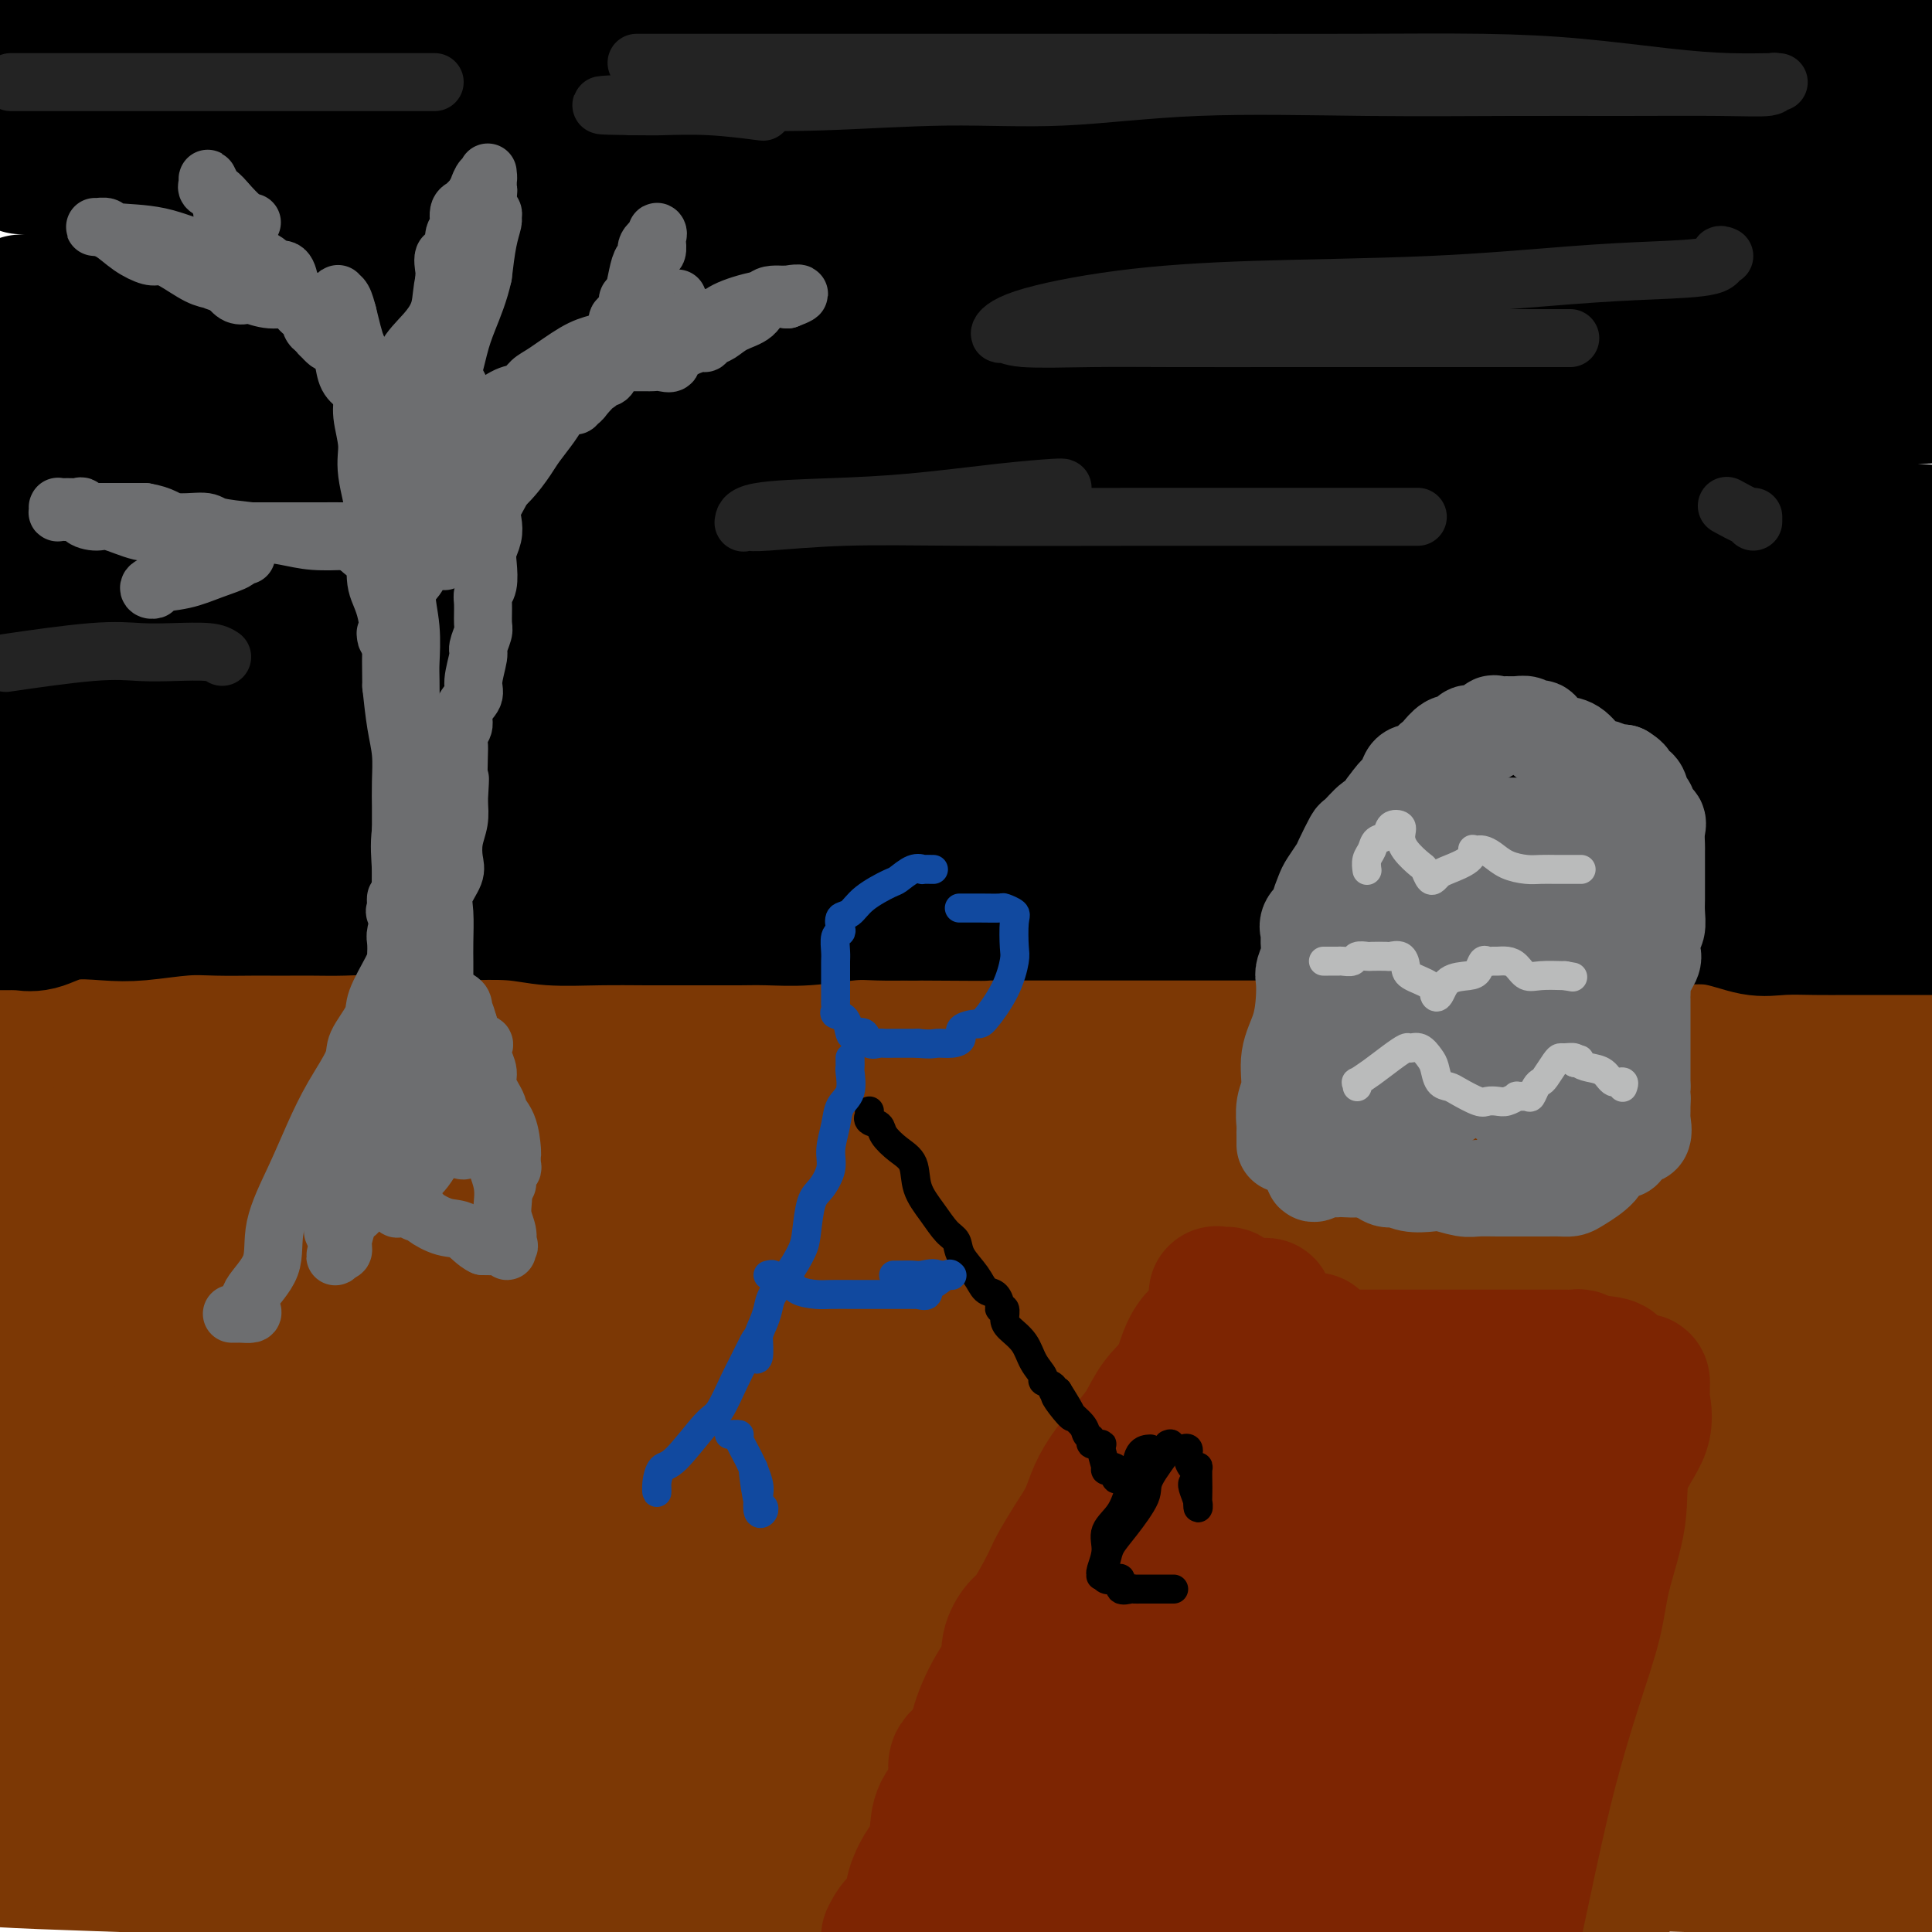 <svg viewBox='0 0 400 400' version='1.1' xmlns='http://www.w3.org/2000/svg' xmlns:xlink='http://www.w3.org/1999/xlink'><g fill='none' stroke='#7C3805' stroke-width='28' stroke-linecap='round' stroke-linejoin='round'><path d='M3,214c-0.083,0.006 -0.166,0.012 0,0c0.166,-0.012 0.583,-0.040 1,0c0.417,0.040 0.836,0.150 2,0c1.164,-0.150 3.074,-0.561 5,-1c1.926,-0.439 3.868,-0.906 9,-1c5.132,-0.094 13.454,0.185 25,0c11.546,-0.185 26.317,-0.834 44,0c17.683,0.834 38.277,3.152 60,4c21.723,0.848 44.575,0.227 69,0c24.425,-0.227 50.422,-0.061 73,0c22.578,0.061 41.737,0.017 60,0c18.263,-0.017 35.632,-0.009 53,0'/><path d='M356,225c5.342,-0.136 10.685,-0.272 0,0c-10.685,0.272 -37.396,0.952 -62,1c-24.604,0.048 -47.101,-0.537 -69,-1c-21.899,-0.463 -43.199,-0.804 -65,-2c-21.801,-1.196 -44.101,-3.249 -63,-4c-18.899,-0.751 -34.396,-0.202 -49,0c-14.604,0.202 -28.315,0.058 -38,0c-9.685,-0.058 -15.342,-0.029 -21,0'/><path d='M16,222c-3.527,0.048 -7.055,0.095 0,0c7.055,-0.095 24.691,-0.333 43,0c18.309,0.333 37.291,1.238 59,2c21.709,0.762 46.146,1.381 68,2c21.854,0.619 41.126,1.238 63,3c21.874,1.762 46.351,4.667 70,7c23.649,2.333 46.471,4.095 66,6c19.529,1.905 35.764,3.952 52,6'/><path d='M348,252c7.191,0.087 14.381,0.174 0,0c-14.381,-0.174 -50.334,-0.610 -83,-1c-32.666,-0.390 -62.044,-0.733 -89,0c-26.956,0.733 -51.488,2.544 -75,4c-23.512,1.456 -46.003,2.559 -64,3c-17.997,0.441 -31.498,0.221 -45,0'/><path d='M7,251c-1.717,0.117 -3.435,0.235 0,0c3.435,-0.235 12.021,-0.822 27,-1c14.979,-0.178 36.351,0.055 60,0c23.649,-0.055 49.576,-0.396 78,0c28.424,0.396 59.345,1.530 88,3c28.655,1.470 55.044,3.277 80,5c24.956,1.723 48.478,3.361 72,5'/><path d='M367,272c7.861,0.368 15.722,0.737 0,0c-15.722,-0.737 -55.029,-2.579 -91,-4c-35.971,-1.421 -68.608,-2.421 -104,-4c-35.392,-1.579 -73.541,-3.737 -107,-6c-33.459,-2.263 -62.230,-4.632 -91,-7'/><path d='M22,239c-6.342,-0.208 -12.684,-0.417 0,0c12.684,0.417 44.393,1.459 74,3c29.607,1.541 57.110,3.581 87,5c29.890,1.419 62.166,2.215 90,4c27.834,1.785 51.224,4.557 71,6c19.776,1.443 35.936,1.555 45,2c9.064,0.445 11.032,1.222 13,2'/><path d='M392,263c2.876,-0.118 5.751,-0.237 0,0c-5.751,0.237 -20.129,0.829 -39,1c-18.871,0.171 -42.233,-0.078 -67,0c-24.767,0.078 -50.937,0.482 -83,0c-32.063,-0.482 -70.018,-1.852 -105,-3c-34.982,-1.148 -66.991,-2.074 -99,-3'/><path d='M89,264c-9.565,-0.625 -19.131,-1.250 0,0c19.131,1.250 66.958,4.375 110,7c43.042,2.625 81.298,4.750 115,7c33.702,2.250 62.851,4.625 92,7'/><path d='M301,297c11.625,0.226 23.250,0.452 0,0c-23.250,-0.452 -81.375,-1.583 -129,-3c-47.625,-1.417 -84.750,-3.119 -120,-4c-35.250,-0.881 -68.625,-0.940 -102,-1'/><path d='M33,294c-9.265,-0.156 -18.530,-0.313 0,0c18.530,0.313 64.853,1.094 103,3c38.147,1.906 68.116,4.936 102,7c33.884,2.064 71.681,3.161 103,5c31.319,1.839 56.159,4.419 81,7'/><path d='M345,326c7.786,-0.012 15.571,-0.024 0,0c-15.571,0.024 -54.500,0.083 -98,0c-43.500,-0.083 -91.571,-0.310 -136,-1c-44.429,-0.690 -85.214,-1.845 -126,-3'/><path d='M16,323c-10.847,-0.432 -21.694,-0.864 0,0c21.694,0.864 75.928,3.026 124,6c48.072,2.974 89.981,6.762 131,10c41.019,3.238 81.148,5.925 114,9c32.852,3.075 58.426,6.537 84,10'/><path d='M333,374c8.750,-0.101 17.500,-0.202 0,0c-17.500,0.202 -61.250,0.708 -106,0c-44.750,-0.708 -90.500,-2.631 -131,-4c-40.500,-1.369 -75.750,-2.185 -111,-3'/><path d='M6,374c-8.856,-0.319 -17.713,-0.638 0,0c17.713,0.638 61.995,2.233 105,4c43.005,1.767 84.732,3.707 125,5c40.268,1.293 79.077,1.941 113,3c33.923,1.059 62.962,2.530 92,4'/><path d='M321,393c10.554,0.548 21.107,1.095 0,0c-21.107,-1.095 -73.875,-3.833 -120,-6c-46.125,-2.167 -85.607,-3.762 -120,-5c-34.393,-1.238 -63.696,-2.119 -93,-3'/><path d='M89,388c-8.867,-0.511 -17.733,-1.022 0,0c17.733,1.022 62.067,3.578 103,6c40.933,2.422 78.467,4.711 116,7'/><path d='M256,399c10.836,0.654 21.671,1.308 0,0c-21.671,-1.308 -75.850,-4.577 -116,-7c-40.150,-2.423 -66.271,-3.998 -89,-5c-22.729,-1.002 -42.065,-1.429 -51,-2c-8.935,-0.571 -7.467,-1.285 -6,-2'/><path d='M20,381c-7.905,0.228 -15.809,0.456 0,0c15.809,-0.456 55.333,-1.594 82,-2c26.667,-0.406 40.478,-0.078 68,0c27.522,0.078 68.756,-0.094 108,0c39.244,0.094 76.498,0.456 107,1c30.502,0.544 54.251,1.272 78,2'/><path d='M335,379c12.446,0.452 24.893,0.905 0,0c-24.893,-0.905 -87.125,-3.167 -139,-4c-51.875,-0.833 -93.393,-0.238 -137,0c-43.607,0.238 -89.304,0.119 -135,0'/><path d='M46,375c-9.423,0.026 -18.845,0.051 0,0c18.845,-0.051 65.959,-0.179 109,-1c43.041,-0.821 82.011,-2.337 118,-4c35.989,-1.663 68.997,-3.475 96,-5c27.003,-1.525 48.002,-2.762 69,-4'/><path d='M389,352c7.933,-0.054 15.866,-0.108 0,0c-15.866,0.108 -55.531,0.380 -95,0c-39.469,-0.380 -78.742,-1.410 -118,-2c-39.258,-0.590 -78.502,-0.740 -114,-1c-35.498,-0.260 -67.249,-0.630 -99,-1'/><path d='M65,336c-9.313,0.215 -18.625,0.431 0,0c18.625,-0.431 65.188,-1.507 106,-2c40.812,-0.493 75.872,-0.402 110,0c34.128,0.402 67.322,1.115 98,2c30.678,0.885 58.839,1.943 87,3'/><path d='M309,338c13.554,0.798 27.107,1.595 0,0c-27.107,-1.595 -94.875,-5.583 -151,-8c-56.125,-2.417 -100.607,-3.262 -138,-5c-37.393,-1.738 -67.696,-4.369 -98,-7'/><path d='M34,297c-10.905,0.256 -21.810,0.512 0,0c21.810,-0.512 76.333,-1.792 126,-3c49.667,-1.208 94.476,-2.345 137,-3c42.524,-0.655 82.762,-0.827 123,-1'/><path d='M392,287c11.136,0.288 22.272,0.576 0,0c-22.272,-0.576 -77.952,-2.015 -125,-3c-47.048,-0.985 -85.464,-1.515 -118,-2c-32.536,-0.485 -59.193,-0.924 -78,-1c-18.807,-0.076 -29.766,0.212 -33,0c-3.234,-0.212 1.256,-0.925 11,-2c9.744,-1.075 24.744,-2.512 46,-3c21.256,-0.488 48.770,-0.028 80,0c31.230,0.028 66.177,-0.377 98,1c31.823,1.377 60.521,4.536 88,7c27.479,2.464 53.740,4.232 80,6'/><path d='M309,287c12.679,0.964 25.357,1.929 0,0c-25.357,-1.929 -88.750,-6.750 -146,-10c-57.250,-3.250 -108.357,-4.929 -151,-6c-42.643,-1.071 -76.821,-1.536 -111,-2'/><path d='M67,287c-7.250,-0.461 -14.501,-0.921 0,0c14.501,0.921 50.753,3.225 76,5c25.247,1.775 39.489,3.022 51,4c11.511,0.978 20.289,1.686 24,2c3.711,0.314 2.353,0.233 -3,1c-5.353,0.767 -14.703,2.381 -31,3c-16.297,0.619 -39.542,0.244 -61,0c-21.458,-0.244 -41.131,-0.355 -64,0c-22.869,0.355 -48.935,1.178 -75,2'/><path d='M67,307c-6.571,-0.144 -13.143,-0.287 0,0c13.143,0.287 45.999,1.005 73,2c27.001,0.995 48.145,2.269 64,3c15.855,0.731 26.421,0.921 32,1c5.579,0.079 6.170,0.046 2,0c-4.170,-0.046 -13.101,-0.106 -27,0c-13.899,0.106 -32.767,0.379 -54,1c-21.233,0.621 -44.832,1.590 -67,2c-22.168,0.410 -42.905,0.260 -65,0c-22.095,-0.260 -45.547,-0.630 -69,-1'/><path d='M4,277c-4.665,0.988 -9.331,1.976 0,0c9.331,-1.976 32.658,-6.915 51,-11c18.342,-4.085 31.699,-7.317 40,-10c8.301,-2.683 11.545,-4.817 13,-6c1.455,-1.183 1.119,-1.414 -3,-2c-4.119,-0.586 -12.022,-1.528 -23,-2c-10.978,-0.472 -25.033,-0.473 -39,0c-13.967,0.473 -27.848,1.421 -41,2c-13.152,0.579 -25.576,0.790 -38,1'/><path d='M4,240c-2.515,0.249 -5.030,0.499 0,0c5.030,-0.499 17.604,-1.745 25,-3c7.396,-1.255 9.614,-2.518 11,-3c1.386,-0.482 1.942,-0.182 2,0c0.058,0.182 -0.380,0.245 -1,0c-0.620,-0.245 -1.420,-0.798 -2,-1c-0.580,-0.202 -0.939,-0.054 -1,0c-0.061,0.054 0.176,0.015 0,0c-0.176,-0.015 -0.765,-0.004 -1,0c-0.235,0.004 -0.118,0.002 0,0'/></g>
<g fill='none' stroke='#000000' stroke-width='28' stroke-linecap='round' stroke-linejoin='round'><path d='M0,191c0.194,0.001 0.389,0.002 1,0c0.611,-0.002 1.640,-0.008 2,0c0.360,0.008 0.051,0.030 0,0c-0.051,-0.030 0.155,-0.112 1,0c0.845,0.112 2.328,0.419 4,0c1.672,-0.419 3.532,-1.562 6,-2c2.468,-0.438 5.542,-0.170 8,0c2.458,0.170 4.299,0.242 7,0c2.701,-0.242 6.262,-0.797 9,-1c2.738,-0.203 4.653,-0.055 7,0c2.347,0.055 5.126,0.015 7,0c1.874,-0.015 2.842,-0.005 4,0c1.158,0.005 2.506,0.005 4,0c1.494,-0.005 3.132,-0.015 5,0c1.868,0.015 3.964,0.056 6,0c2.036,-0.056 4.010,-0.207 7,0c2.990,0.207 6.994,0.774 10,1c3.006,0.226 5.012,0.113 8,0c2.988,-0.113 6.957,-0.226 10,0c3.043,0.226 5.160,0.793 8,1c2.840,0.207 6.404,0.056 10,0c3.596,-0.056 7.225,-0.015 10,0c2.775,0.015 4.695,0.005 7,0c2.305,-0.005 4.993,-0.005 7,0c2.007,0.005 3.332,0.015 5,0c1.668,-0.015 3.679,-0.057 6,0c2.321,0.057 4.952,0.211 8,0c3.048,-0.211 6.513,-0.788 9,-1c2.487,-0.212 3.996,-0.061 6,0c2.004,0.061 4.502,0.030 7,0'/><path d='M189,189c24.729,0.155 11.051,0.041 8,0c-3.051,-0.041 4.524,-0.011 9,0c4.476,0.011 5.854,0.003 8,0c2.146,-0.003 5.060,-0.001 8,0c2.940,0.001 5.907,0.000 9,0c3.093,-0.000 6.313,-0.000 10,0c3.687,0.000 7.840,-0.000 11,0c3.160,0.000 5.328,0.000 9,0c3.672,-0.000 8.849,-0.001 13,0c4.151,0.001 7.275,0.004 11,0c3.725,-0.004 8.050,-0.015 12,0c3.950,0.015 7.526,0.057 11,0c3.474,-0.057 6.845,-0.214 10,0c3.155,0.214 6.093,0.797 9,1c2.907,0.203 5.783,0.026 9,0c3.217,-0.026 6.775,0.098 10,0c3.225,-0.098 6.118,-0.419 9,0c2.882,0.419 5.755,1.576 8,2c2.245,0.424 3.864,0.114 6,0c2.136,-0.114 4.789,-0.030 7,0c2.211,0.030 3.980,0.008 7,0c3.020,-0.008 7.291,-0.002 11,0c3.709,0.002 6.854,0.001 10,0'/><path d='M389,178c5.161,0.708 10.322,1.415 0,0c-10.322,-1.415 -36.128,-4.954 -59,-7c-22.872,-2.046 -42.811,-2.601 -63,-4c-20.189,-1.399 -40.629,-3.644 -59,-5c-18.371,-1.356 -34.674,-1.824 -48,-2c-13.326,-0.176 -23.676,-0.061 -33,0c-9.324,0.061 -17.623,0.069 -22,0c-4.377,-0.069 -4.831,-0.214 -5,0c-0.169,0.214 -0.052,0.787 0,1c0.052,0.213 0.041,0.065 0,0c-0.041,-0.065 -0.111,-0.047 1,0c1.111,0.047 3.404,0.124 9,0c5.596,-0.124 14.497,-0.450 28,-1c13.503,-0.550 31.609,-1.323 52,-2c20.391,-0.677 43.067,-1.259 69,-2c25.933,-0.741 55.124,-1.640 80,-2c24.876,-0.360 45.438,-0.180 66,0'/><path d='M330,150c7.258,0.414 14.516,0.827 0,0c-14.516,-0.827 -50.807,-2.896 -85,-4c-34.193,-1.104 -66.289,-1.244 -96,-1c-29.711,0.244 -57.038,0.874 -81,2c-23.962,1.126 -44.561,2.750 -58,4c-13.439,1.250 -19.720,2.125 -26,3'/><path d='M20,157c-3.182,-0.090 -6.363,-0.179 0,0c6.363,0.179 22.271,0.628 39,1c16.729,0.372 34.280,0.668 57,1c22.720,0.332 50.610,0.700 78,1c27.390,0.300 54.279,0.533 81,1c26.721,0.467 53.273,1.168 74,2c20.727,0.832 35.628,1.796 43,2c7.372,0.204 7.216,-0.350 6,0c-1.216,0.350 -3.493,1.605 -14,2c-10.507,0.395 -29.245,-0.069 -48,0c-18.755,0.069 -37.525,0.670 -62,0c-24.475,-0.670 -54.653,-2.613 -85,-4c-30.347,-1.387 -60.863,-2.220 -88,-3c-27.137,-0.780 -50.896,-1.509 -72,-2c-21.104,-0.491 -39.552,-0.746 -58,-1'/><path d='M22,170c-4.582,-0.210 -9.164,-0.420 0,0c9.164,0.420 32.076,1.472 55,2c22.924,0.528 45.862,0.534 67,1c21.138,0.466 40.476,1.392 60,2c19.524,0.608 39.236,0.896 54,1c14.764,0.104 24.582,0.023 30,0c5.418,-0.023 6.437,0.011 4,0c-2.437,-0.011 -8.330,-0.067 -18,0c-9.670,0.067 -23.116,0.255 -40,0c-16.884,-0.255 -37.206,-0.955 -61,-2c-23.794,-1.045 -51.060,-2.435 -78,-3c-26.940,-0.565 -53.554,-0.304 -80,-1c-26.446,-0.696 -52.723,-2.348 -79,-4'/><path d='M11,165c-5.554,0.166 -11.108,0.332 0,0c11.108,-0.332 38.878,-1.162 64,-2c25.122,-0.838 47.595,-1.684 69,-3c21.405,-1.316 41.740,-3.103 60,-4c18.260,-0.897 34.445,-0.903 45,-2c10.555,-1.097 15.482,-3.285 18,-4c2.518,-0.715 2.629,0.043 -1,0c-3.629,-0.043 -10.996,-0.889 -23,-1c-12.004,-0.111 -28.645,0.512 -45,0c-16.355,-0.512 -32.425,-2.158 -53,-3c-20.575,-0.842 -45.655,-0.881 -70,-2c-24.345,-1.119 -47.956,-3.320 -68,-5c-20.044,-1.680 -36.522,-2.840 -53,-4'/><path d='M34,127c-6.970,0.245 -13.941,0.490 0,0c13.941,-0.490 48.792,-1.714 80,-3c31.208,-1.286 58.771,-2.633 85,-3c26.229,-0.367 51.123,0.247 68,0c16.877,-0.247 25.736,-1.355 31,-2c5.264,-0.645 6.934,-0.828 2,-1c-4.934,-0.172 -16.471,-0.333 -32,-1c-15.529,-0.667 -35.049,-1.838 -60,-3c-24.951,-1.162 -55.333,-2.313 -89,-3c-33.667,-0.687 -70.619,-0.911 -102,-1c-31.381,-0.089 -57.190,-0.045 -83,0'/><path d='M16,108c-7.454,-0.000 -14.909,-0.000 0,0c14.909,0.000 52.180,0.001 86,0c33.820,-0.001 64.188,-0.003 94,0c29.812,0.003 59.066,0.013 84,0c24.934,-0.013 45.546,-0.048 56,0c10.454,0.048 10.748,0.178 9,0c-1.748,-0.178 -5.539,-0.666 -15,-1c-9.461,-0.334 -24.593,-0.515 -49,-2c-24.407,-1.485 -58.088,-4.274 -90,-7c-31.912,-2.726 -62.053,-5.388 -94,-8c-31.947,-2.612 -65.699,-5.175 -90,-7c-24.301,-1.825 -39.150,-2.913 -54,-4'/><path d='M13,62c-7.484,0.486 -14.968,0.972 0,0c14.968,-0.972 52.388,-3.402 86,-6c33.612,-2.598 63.417,-5.364 90,-7c26.583,-1.636 49.943,-2.140 66,-3c16.057,-0.860 24.809,-2.074 28,-3c3.191,-0.926 0.819,-1.563 -7,-2c-7.819,-0.437 -21.086,-0.674 -42,-2c-20.914,-1.326 -49.477,-3.742 -80,-6c-30.523,-2.258 -63.007,-4.360 -98,-6c-34.993,-1.640 -72.497,-2.820 -110,-4'/><path d='M24,17c-8.869,-0.115 -17.739,-0.229 0,0c17.739,0.229 62.086,0.802 94,1c31.914,0.198 51.396,0.020 71,0c19.604,-0.020 39.330,0.116 49,0c9.670,-0.116 9.284,-0.484 8,-1c-1.284,-0.516 -3.466,-1.180 -13,-2c-9.534,-0.820 -26.422,-1.797 -48,-3c-21.578,-1.203 -47.848,-2.632 -74,-4c-26.152,-1.368 -52.186,-2.677 -79,-4c-26.814,-1.323 -54.407,-2.662 -82,-4'/><path d='M74,10c-9.484,-0.257 -18.969,-0.514 0,0c18.969,0.514 66.391,1.799 105,3c38.609,1.201 68.405,2.316 94,3c25.595,0.684 46.991,0.936 63,1c16.009,0.064 26.633,-0.059 32,0c5.367,0.059 5.477,0.299 1,0c-4.477,-0.299 -13.542,-1.136 -29,-2c-15.458,-0.864 -37.311,-1.754 -64,-2c-26.689,-0.246 -58.216,0.150 -90,0c-31.784,-0.150 -63.827,-0.848 -95,-1c-31.173,-0.152 -61.478,0.242 -82,2c-20.522,1.758 -31.261,4.879 -42,8'/><path d='M12,35c-6.566,-0.432 -13.132,-0.863 0,0c13.132,0.863 45.961,3.021 79,5c33.039,1.979 66.289,3.778 98,6c31.711,2.222 61.884,4.868 92,6c30.116,1.132 60.176,0.752 82,1c21.824,0.248 35.412,1.124 49,2'/><path d='M398,54c3.952,0.117 7.903,0.233 0,0c-7.903,-0.233 -27.661,-0.817 -55,-1c-27.339,-0.183 -62.258,0.034 -93,0c-30.742,-0.034 -57.308,-0.321 -83,0c-25.692,0.321 -50.510,1.248 -69,2c-18.490,0.752 -30.650,1.329 -38,2c-7.350,0.671 -9.889,1.435 -11,2c-1.111,0.565 -0.794,0.933 3,1c3.794,0.067 11.065,-0.165 22,0c10.935,0.165 25.532,0.726 44,1c18.468,0.274 40.806,0.259 64,1c23.194,0.741 47.245,2.238 75,3c27.755,0.762 59.216,0.789 86,2c26.784,1.211 48.892,3.605 71,6'/><path d='M394,82c4.288,-0.000 8.575,-0.001 0,0c-8.575,0.001 -30.013,0.002 -58,0c-27.987,-0.002 -62.524,-0.007 -98,0c-35.476,0.007 -71.892,0.028 -102,0c-30.108,-0.028 -53.908,-0.104 -75,1c-21.092,1.104 -39.476,3.387 -49,5c-9.524,1.613 -10.187,2.555 -9,3c1.187,0.445 4.226,0.393 15,1c10.774,0.607 29.285,1.873 53,3c23.715,1.127 52.635,2.117 82,3c29.365,0.883 59.175,1.661 90,3c30.825,1.339 62.664,3.240 91,5c28.336,1.760 53.168,3.380 78,5'/><path d='M376,120c6.972,0.002 13.945,0.004 0,0c-13.945,-0.004 -48.806,-0.013 -82,0c-33.194,0.013 -64.719,0.049 -93,0c-28.281,-0.049 -53.318,-0.181 -76,0c-22.682,0.181 -43.010,0.677 -56,2c-12.990,1.323 -18.643,3.474 -22,5c-3.357,1.526 -4.418,2.428 0,4c4.418,1.572 14.313,3.814 30,5c15.687,1.186 37.165,1.315 60,2c22.835,0.685 47.028,1.926 75,3c27.972,1.074 59.723,1.981 92,3c32.277,1.019 65.079,2.148 92,3c26.921,0.852 47.960,1.426 69,2'/><path d='M374,141c9.435,0.625 18.871,1.250 0,0c-18.871,-1.250 -66.048,-4.376 -106,-7c-39.952,-2.624 -72.679,-4.745 -108,-7c-35.321,-2.255 -73.234,-4.644 -104,-6c-30.766,-1.356 -54.383,-1.678 -78,-2'/><path d='M12,121c-5.523,-0.165 -11.046,-0.329 0,0c11.046,0.329 38.662,1.152 67,3c28.338,1.848 57.400,4.722 86,7c28.600,2.278 56.738,3.959 87,5c30.262,1.041 62.646,1.440 88,2c25.354,0.560 43.677,1.280 62,2'/><path d='M362,132c6.488,0.400 12.976,0.801 0,0c-12.976,-0.801 -45.416,-2.802 -79,-5c-33.584,-2.198 -68.311,-4.592 -105,-8c-36.689,-3.408 -75.340,-7.831 -107,-11c-31.660,-3.169 -56.330,-5.085 -81,-7'/><path d='M11,78c-7.686,0.566 -15.372,1.132 0,0c15.372,-1.132 53.801,-3.963 89,-6c35.199,-2.037 67.169,-3.279 102,-6c34.831,-2.721 72.523,-6.920 107,-10c34.477,-3.080 65.738,-5.040 97,-7'/><path d='M385,44c7.579,0.008 15.158,0.016 0,0c-15.158,-0.016 -53.054,-0.057 -86,0c-32.946,0.057 -60.943,0.213 -90,0c-29.057,-0.213 -59.175,-0.795 -82,-1c-22.825,-0.205 -38.358,-0.034 -46,0c-7.642,0.034 -7.394,-0.068 -6,0c1.394,0.068 3.935,0.305 14,0c10.065,-0.305 27.653,-1.154 48,-2c20.347,-0.846 43.454,-1.691 70,-2c26.546,-0.309 56.532,-0.083 85,0c28.468,0.083 55.420,0.024 80,0c24.580,-0.024 46.790,-0.012 69,0'/><path d='M325,13c8.753,0.604 17.506,1.209 0,0c-17.506,-1.209 -61.271,-4.231 -97,-6c-35.729,-1.769 -63.422,-2.285 -88,-3c-24.578,-0.715 -46.039,-1.627 -57,-2c-10.961,-0.373 -11.420,-0.205 -11,0c0.420,0.205 1.721,0.447 13,0c11.279,-0.447 32.537,-1.582 55,-2c22.463,-0.418 46.132,-0.119 72,0c25.868,0.119 53.934,0.060 82,0'/><path d='M3,11c-2.825,0.115 -5.651,0.229 0,0c5.651,-0.229 19.778,-0.803 35,-1c15.222,-0.197 31.540,-0.017 54,0c22.460,0.017 51.063,-0.130 78,0c26.937,0.130 52.209,0.538 78,1c25.791,0.462 52.103,0.978 69,2c16.897,1.022 24.380,2.552 27,3c2.620,0.448 0.375,-0.184 -8,0c-8.375,0.184 -22.882,1.185 -45,2c-22.118,0.815 -51.846,1.445 -82,2c-30.154,0.555 -60.734,1.034 -95,0c-34.266,-1.034 -72.219,-3.581 -104,-5c-31.781,-1.419 -57.391,-1.709 -83,-2'/><path d='M26,24c-8.711,-0.228 -17.423,-0.456 0,0c17.423,0.456 60.979,1.596 97,2c36.021,0.404 64.506,0.070 98,0c33.494,-0.070 71.998,0.123 105,-1c33.002,-1.123 60.501,-3.561 88,-6'/><path d='M387,4c4.991,-0.329 9.983,-0.658 0,0c-9.983,0.658 -34.940,2.302 -57,3c-22.060,0.698 -41.222,0.448 -59,1c-17.778,0.552 -34.173,1.904 -43,3c-8.827,1.096 -10.086,1.936 -11,2c-0.914,0.064 -1.482,-0.649 4,0c5.482,0.649 17.016,2.658 32,4c14.984,1.342 33.419,2.015 55,3c21.581,0.985 46.309,2.281 68,4c21.691,1.719 40.346,3.859 59,6'/><path d='M397,27c6.192,0.470 12.383,0.939 0,0c-12.383,-0.939 -43.341,-3.288 -69,-5c-25.659,-1.712 -46.019,-2.788 -67,-5c-20.981,-2.212 -42.582,-5.561 -54,-7c-11.418,-1.439 -12.654,-0.967 -13,-1c-0.346,-0.033 0.197,-0.570 8,-1c7.803,-0.430 22.865,-0.755 40,-1c17.135,-0.245 36.344,-0.412 60,1c23.656,1.412 51.759,4.403 76,8c24.241,3.597 44.621,7.798 65,12'/><path d='M375,110c2.696,-0.791 5.391,-1.581 0,0c-5.391,1.581 -18.869,5.534 -27,8c-8.131,2.466 -10.916,3.445 -12,4c-1.084,0.555 -0.467,0.685 0,1c0.467,0.315 0.785,0.817 4,1c3.215,0.183 9.327,0.049 18,0c8.673,-0.049 19.907,-0.014 30,0c10.093,0.014 19.047,0.007 28,0'/><path d='M379,117c2.292,0.224 4.585,0.449 0,0c-4.585,-0.449 -16.046,-1.570 -21,-2c-4.954,-0.430 -3.399,-0.168 -3,0c0.399,0.168 -0.357,0.241 2,0c2.357,-0.241 7.827,-0.796 15,-1c7.173,-0.204 16.049,-0.058 23,0c6.951,0.058 11.975,0.029 17,0'/></g>
<g fill='none' stroke='#6D6E70' stroke-width='12' stroke-linecap='round' stroke-linejoin='round'><path d='M48,272c0.368,0.004 0.736,0.008 1,0c0.264,-0.008 0.426,-0.029 1,0c0.574,0.029 1.562,0.109 2,0c0.438,-0.109 0.325,-0.406 0,-1c-0.325,-0.594 -0.863,-1.486 0,-3c0.863,-1.514 3.128,-3.652 4,-6c0.872,-2.348 0.350,-4.908 1,-8c0.650,-3.092 2.473,-6.716 4,-10c1.527,-3.284 2.760,-6.227 4,-9c1.240,-2.773 2.487,-5.376 4,-8c1.513,-2.624 3.291,-5.270 4,-7c0.709,-1.730 0.347,-2.545 1,-4c0.653,-1.455 2.319,-3.549 3,-5c0.681,-1.451 0.378,-2.260 1,-4c0.622,-1.740 2.171,-4.412 3,-6c0.829,-1.588 0.940,-2.093 1,-3c0.060,-0.907 0.069,-2.217 0,-3c-0.069,-0.783 -0.215,-1.039 0,-2c0.215,-0.961 0.790,-2.628 1,-4c0.210,-1.372 0.056,-2.448 0,-4c-0.056,-1.552 -0.015,-3.578 0,-5c0.015,-1.422 0.005,-2.238 0,-4c-0.005,-1.762 -0.004,-4.471 0,-6c0.004,-1.529 0.012,-1.879 0,-3c-0.012,-1.121 -0.045,-3.012 0,-5c0.045,-1.988 0.166,-4.074 0,-6c-0.166,-1.926 -0.619,-3.693 -1,-6c-0.381,-2.307 -0.691,-5.153 -1,-8'/><path d='M81,142c-0.126,-9.840 0.059,-6.440 0,-7c-0.059,-0.560 -0.364,-5.079 -1,-8c-0.636,-2.921 -1.605,-4.243 -2,-6c-0.395,-1.757 -0.215,-3.950 0,-6c0.215,-2.050 0.465,-3.956 0,-7c-0.465,-3.044 -1.645,-7.227 -2,-10c-0.355,-2.773 0.115,-4.136 0,-6c-0.115,-1.864 -0.816,-4.229 -1,-6c-0.184,-1.771 0.149,-2.950 0,-4c-0.149,-1.050 -0.780,-1.973 -1,-3c-0.220,-1.027 -0.030,-2.157 0,-3c0.030,-0.843 -0.101,-1.399 0,-2c0.101,-0.601 0.433,-1.249 0,-2c-0.433,-0.751 -1.632,-1.607 -2,-2c-0.368,-0.393 0.094,-0.325 0,-1c-0.094,-0.675 -0.743,-2.094 -1,-3c-0.257,-0.906 -0.122,-1.301 0,-2c0.122,-0.699 0.232,-1.702 0,-2c-0.232,-0.298 -0.805,0.111 -1,0c-0.195,-0.111 -0.011,-0.741 0,-1c0.011,-0.259 -0.151,-0.147 0,0c0.151,0.147 0.615,0.328 1,1c0.385,0.672 0.693,1.836 1,3'/><path d='M72,65c0.328,1.205 0.649,2.716 1,4c0.351,1.284 0.732,2.340 1,4c0.268,1.660 0.424,3.923 1,6c0.576,2.077 1.574,3.966 2,6c0.426,2.034 0.281,4.211 1,7c0.719,2.789 2.301,6.189 3,9c0.699,2.811 0.513,5.032 1,7c0.487,1.968 1.647,3.681 2,6c0.353,2.319 -0.101,5.243 0,8c0.101,2.757 0.759,5.346 1,8c0.241,2.654 0.067,5.374 0,7c-0.067,1.626 -0.025,2.158 0,4c0.025,1.842 0.035,4.994 0,8c-0.035,3.006 -0.114,5.867 0,8c0.114,2.133 0.423,3.540 0,6c-0.423,2.460 -1.577,5.973 -2,9c-0.423,3.027 -0.113,5.567 0,8c0.113,2.433 0.030,4.758 0,7c-0.030,2.242 -0.008,4.399 0,7c0.008,2.601 0.002,5.645 0,8c-0.002,2.355 0.001,4.022 0,6c-0.001,1.978 -0.004,4.268 0,6c0.004,1.732 0.015,2.906 0,4c-0.015,1.094 -0.057,2.108 0,3c0.057,0.892 0.214,1.662 0,3c-0.214,1.338 -0.797,3.242 -1,4c-0.203,0.758 -0.024,0.369 0,1c0.024,0.631 -0.107,2.283 -1,4c-0.893,1.717 -2.548,3.501 -3,5c-0.452,1.499 0.299,2.714 0,4c-0.299,1.286 -1.650,2.643 -3,4'/><path d='M75,246c-1.493,3.668 -1.226,1.838 -1,2c0.226,0.162 0.411,2.317 0,3c-0.411,0.683 -1.417,-0.105 -2,0c-0.583,0.105 -0.744,1.102 -1,2c-0.256,0.898 -0.606,1.696 -1,2c-0.394,0.304 -0.832,0.113 -1,0c-0.168,-0.113 -0.067,-0.148 0,0c0.067,0.148 0.100,0.477 0,0c-0.100,-0.477 -0.334,-1.762 0,-3c0.334,-1.238 1.234,-2.429 2,-4c0.766,-1.571 1.396,-3.521 2,-6c0.604,-2.479 1.180,-5.485 2,-8c0.820,-2.515 1.884,-4.538 3,-7c1.116,-2.462 2.284,-5.365 3,-8c0.716,-2.635 0.980,-5.004 1,-7c0.020,-1.996 -0.203,-3.621 0,-5c0.203,-1.379 0.833,-2.513 1,-4c0.167,-1.487 -0.127,-3.327 0,-4c0.127,-0.673 0.677,-0.180 1,0c0.323,0.180 0.421,0.045 1,0c0.579,-0.045 1.640,-0.002 2,0c0.360,0.002 0.020,-0.038 0,0c-0.020,0.038 0.280,0.154 1,1c0.720,0.846 1.860,2.423 3,4'/><path d='M91,204c1.153,1.717 0.036,3.508 1,6c0.964,2.492 4.010,5.685 6,9c1.990,3.315 2.925,6.751 4,9c1.075,2.249 2.289,3.310 3,5c0.711,1.690 0.919,4.010 1,5c0.081,0.990 0.036,0.652 0,1c-0.036,0.348 -0.062,1.384 0,2c0.062,0.616 0.213,0.812 0,1c-0.213,0.188 -0.790,0.369 -1,1c-0.210,0.631 -0.054,1.713 0,2c0.054,0.287 0.007,-0.220 0,-1c-0.007,-0.780 0.026,-1.832 0,-2c-0.026,-0.168 -0.110,0.550 0,0c0.110,-0.550 0.414,-2.367 0,-4c-0.414,-1.633 -1.546,-3.084 -2,-4c-0.454,-0.916 -0.230,-1.299 0,-2c0.230,-0.701 0.468,-1.721 0,-3c-0.468,-1.279 -1.640,-2.816 -2,-4c-0.360,-1.184 0.092,-2.016 0,-3c-0.092,-0.984 -0.728,-2.122 -1,-3c-0.272,-0.878 -0.182,-1.496 0,-2c0.182,-0.504 0.455,-0.895 0,-1c-0.455,-0.105 -1.637,0.075 -2,0c-0.363,-0.075 0.095,-0.405 0,-1c-0.095,-0.595 -0.741,-1.456 -1,-2c-0.259,-0.544 -0.129,-0.772 0,-1'/><path d='M97,212c-1.468,-5.237 -1.137,-1.829 -1,-1c0.137,0.829 0.079,-0.921 0,-2c-0.079,-1.079 -0.178,-1.488 -1,-2c-0.822,-0.512 -2.368,-1.127 -3,-2c-0.632,-0.873 -0.349,-2.003 -1,-3c-0.651,-0.997 -2.237,-1.862 -3,-3c-0.763,-1.138 -0.702,-2.548 -1,-4c-0.298,-1.452 -0.956,-2.946 -2,-4c-1.044,-1.054 -2.475,-1.667 -3,-2c-0.525,-0.333 -0.144,-0.386 0,-1c0.144,-0.614 0.053,-1.789 0,-2c-0.053,-0.211 -0.066,0.541 0,1c0.066,0.459 0.213,0.624 1,2c0.787,1.376 2.215,3.964 4,7c1.785,3.036 3.926,6.519 5,10c1.074,3.481 1.082,6.959 2,10c0.918,3.041 2.747,5.647 4,9c1.253,3.353 1.929,7.455 3,11c1.071,3.545 2.536,6.534 3,9c0.464,2.466 -0.073,4.408 0,6c0.073,1.592 0.755,2.833 1,4c0.245,1.167 0.052,2.260 0,3c-0.052,0.740 0.038,1.126 0,1c-0.038,-0.126 -0.202,-0.765 0,-1c0.202,-0.235 0.772,-0.067 0,0c-0.772,0.067 -2.886,0.034 -5,0'/><path d='M100,258c-1.498,-0.647 -2.744,-2.263 -4,-3c-1.256,-0.737 -2.520,-0.593 -4,-1c-1.480,-0.407 -3.174,-1.363 -4,-2c-0.826,-0.637 -0.785,-0.953 -1,-1c-0.215,-0.047 -0.685,0.175 -1,0c-0.315,-0.175 -0.474,-0.748 -1,-1c-0.526,-0.252 -1.417,-0.182 -2,0c-0.583,0.182 -0.856,0.478 -1,0c-0.144,-0.478 -0.159,-1.729 0,-2c0.159,-0.271 0.491,0.439 1,0c0.509,-0.439 1.194,-2.027 2,-3c0.806,-0.973 1.733,-1.331 3,-3c1.267,-1.669 2.872,-4.647 4,-7c1.128,-2.353 1.777,-4.079 2,-6c0.223,-1.921 0.020,-4.036 0,-5c-0.020,-0.964 0.144,-0.777 0,-1c-0.144,-0.223 -0.596,-0.854 -1,-1c-0.404,-0.146 -0.759,0.195 -1,0c-0.241,-0.195 -0.369,-0.927 -2,0c-1.631,0.927 -4.767,3.512 -7,6c-2.233,2.488 -3.564,4.881 -5,8c-1.436,3.119 -2.977,6.966 -4,10c-1.023,3.034 -1.528,5.255 -2,7c-0.472,1.745 -0.910,3.014 -1,4c-0.090,0.986 0.168,1.689 0,2c-0.168,0.311 -0.762,0.232 -1,0c-0.238,-0.232 -0.119,-0.616 0,-1'/><path d='M70,258c-1.203,3.683 -0.211,1.890 0,0c0.211,-1.890 -0.357,-3.876 0,-6c0.357,-2.124 1.641,-4.387 3,-6c1.359,-1.613 2.793,-2.576 5,-4c2.207,-1.424 5.186,-3.310 7,-4c1.814,-0.690 2.462,-0.185 3,0c0.538,0.185 0.964,0.050 1,0c0.036,-0.050 -0.320,-0.014 0,0c0.320,0.014 1.315,0.006 2,0c0.685,-0.006 1.059,-0.009 1,0c-0.059,0.009 -0.552,0.030 0,0c0.552,-0.030 2.148,-0.112 3,0c0.852,0.112 0.958,0.419 1,0c0.042,-0.419 0.019,-1.563 0,-3c-0.019,-1.437 -0.033,-3.167 0,-5c0.033,-1.833 0.114,-3.770 0,-5c-0.114,-1.230 -0.423,-1.754 -1,-3c-0.577,-1.246 -1.423,-3.214 -2,-5c-0.577,-1.786 -0.887,-3.388 -1,-5c-0.113,-1.612 -0.030,-3.232 0,-5c0.030,-1.768 0.006,-3.683 0,-5c-0.006,-1.317 0.006,-2.036 0,-3c-0.006,-0.964 -0.029,-2.172 0,-4c0.029,-1.828 0.112,-4.278 0,-6c-0.112,-1.722 -0.419,-2.718 0,-4c0.419,-1.282 1.562,-2.849 2,-4c0.438,-1.151 0.169,-1.886 0,-3c-0.169,-1.114 -0.238,-2.608 0,-4c0.238,-1.392 0.782,-2.684 1,-4c0.218,-1.316 0.109,-2.658 0,-4'/><path d='M95,166c0.465,-7.760 0.129,-4.162 0,-4c-0.129,0.162 -0.051,-3.114 0,-5c0.051,-1.886 0.074,-2.382 0,-3c-0.074,-0.618 -0.245,-1.360 0,-2c0.245,-0.640 0.907,-1.180 1,-2c0.093,-0.820 -0.382,-1.919 0,-3c0.382,-1.081 1.623,-2.142 2,-3c0.377,-0.858 -0.109,-1.512 0,-3c0.109,-1.488 0.814,-3.810 1,-5c0.186,-1.190 -0.147,-1.250 0,-2c0.147,-0.750 0.775,-2.191 1,-3c0.225,-0.809 0.046,-0.986 0,-2c-0.046,-1.014 0.039,-2.865 0,-4c-0.039,-1.135 -0.203,-1.553 0,-2c0.203,-0.447 0.773,-0.924 1,-2c0.227,-1.076 0.111,-2.751 0,-4c-0.111,-1.249 -0.219,-2.070 0,-3c0.219,-0.930 0.763,-1.967 1,-3c0.237,-1.033 0.165,-2.062 0,-3c-0.165,-0.938 -0.424,-1.786 0,-3c0.424,-1.214 1.530,-2.793 2,-4c0.470,-1.207 0.304,-2.042 1,-3c0.696,-0.958 2.253,-2.040 3,-3c0.747,-0.960 0.683,-1.797 1,-3c0.317,-1.203 1.016,-2.772 2,-4c0.984,-1.228 2.252,-2.114 3,-3c0.748,-0.886 0.977,-1.773 2,-3c1.023,-1.227 2.841,-2.793 4,-4c1.159,-1.207 1.658,-2.056 3,-3c1.342,-0.944 3.526,-1.984 5,-3c1.474,-1.016 2.237,-2.008 3,-3'/><path d='M131,69c3.360,-3.047 1.761,-1.164 2,-1c0.239,0.164 2.317,-1.390 3,-2c0.683,-0.610 -0.029,-0.276 0,0c0.029,0.276 0.800,0.494 1,0c0.200,-0.494 -0.171,-1.702 0,-2c0.171,-0.298 0.883,0.312 1,0c0.117,-0.312 -0.362,-1.547 0,-2c0.362,-0.453 1.564,-0.123 2,0c0.436,0.123 0.106,0.041 0,0c-0.106,-0.041 0.010,-0.040 0,0c-0.010,0.040 -0.148,0.119 0,0c0.148,-0.119 0.580,-0.434 0,0c-0.580,0.434 -2.172,1.618 -4,3c-1.828,1.382 -3.893,2.960 -6,4c-2.107,1.040 -4.255,1.540 -6,2c-1.745,0.460 -3.088,0.881 -5,2c-1.912,1.119 -4.394,2.936 -6,4c-1.606,1.064 -2.338,1.376 -3,2c-0.662,0.624 -1.256,1.560 -2,2c-0.744,0.440 -1.637,0.384 -3,1c-1.363,0.616 -3.194,1.903 -4,3c-0.806,1.097 -0.587,2.006 -1,3c-0.413,0.994 -1.457,2.075 -2,3c-0.543,0.925 -0.584,1.693 -1,3c-0.416,1.307 -1.208,3.154 -2,5'/><path d='M95,99c-1.555,3.039 -2.443,3.636 -3,5c-0.557,1.364 -0.782,3.495 -1,5c-0.218,1.505 -0.429,2.383 -1,3c-0.571,0.617 -1.500,0.974 -2,2c-0.500,1.026 -0.569,2.723 -1,4c-0.431,1.277 -1.225,2.136 -2,3c-0.775,0.864 -1.532,1.733 -2,3c-0.468,1.267 -0.647,2.933 -1,4c-0.353,1.067 -0.879,1.535 -1,2c-0.121,0.465 0.162,0.926 0,1c-0.162,0.074 -0.769,-0.238 -1,0c-0.231,0.238 -0.084,1.025 0,1c0.084,-0.025 0.106,-0.861 0,-1c-0.106,-0.139 -0.340,0.421 0,0c0.340,-0.421 1.255,-1.822 2,-4c0.745,-2.178 1.320,-5.132 3,-8c1.680,-2.868 4.465,-5.648 7,-8c2.535,-2.352 4.819,-4.275 7,-6c2.181,-1.725 4.261,-3.252 6,-5c1.739,-1.748 3.139,-3.718 4,-5c0.861,-1.282 1.182,-1.876 2,-3c0.818,-1.124 2.134,-2.776 3,-4c0.866,-1.224 1.284,-2.019 2,-3c0.716,-0.981 1.731,-2.149 2,-3c0.269,-0.851 -0.209,-1.386 0,-2c0.209,-0.614 1.104,-1.307 2,-2'/><path d='M120,78c2.717,-3.760 2.010,-2.159 2,-2c-0.010,0.159 0.677,-1.122 1,-2c0.323,-0.878 0.281,-1.353 1,-2c0.719,-0.647 2.200,-1.466 3,-2c0.800,-0.534 0.918,-0.783 1,-1c0.082,-0.217 0.127,-0.404 0,-1c-0.127,-0.596 -0.427,-1.603 0,-2c0.427,-0.397 1.582,-0.184 2,0c0.418,0.184 0.101,0.338 0,0c-0.101,-0.338 0.014,-1.169 0,-2c-0.014,-0.831 -0.157,-1.661 0,-2c0.157,-0.339 0.614,-0.188 1,-1c0.386,-0.812 0.699,-2.588 1,-4c0.301,-1.412 0.588,-2.460 1,-3c0.412,-0.540 0.948,-0.572 1,-1c0.052,-0.428 -0.378,-1.251 0,-2c0.378,-0.749 1.566,-1.423 2,-2c0.434,-0.577 0.113,-1.058 0,-1c-0.113,0.058 -0.018,0.654 0,1c0.018,0.346 -0.042,0.444 0,1c0.042,0.556 0.187,1.572 0,2c-0.187,0.428 -0.704,0.269 -1,1c-0.296,0.731 -0.370,2.352 -1,4c-0.630,1.648 -1.815,3.324 -3,5'/><path d='M131,62c-1.152,2.957 -1.531,3.850 -2,5c-0.469,1.150 -1.029,2.555 -2,5c-0.971,2.445 -2.355,5.928 -3,7c-0.645,1.072 -0.552,-0.267 -1,0c-0.448,0.267 -1.437,2.138 -2,3c-0.563,0.862 -0.700,0.713 -1,1c-0.300,0.287 -0.765,1.008 -1,1c-0.235,-0.008 -0.242,-0.747 0,-1c0.242,-0.253 0.731,-0.021 1,0c0.269,0.021 0.316,-0.168 1,-1c0.684,-0.832 2.004,-2.308 3,-3c0.996,-0.692 1.670,-0.600 2,-1c0.330,-0.400 0.318,-1.291 1,-2c0.682,-0.709 2.058,-1.237 3,-2c0.942,-0.763 1.451,-1.761 2,-2c0.549,-0.239 1.139,0.282 2,0c0.861,-0.282 1.993,-1.368 3,-2c1.007,-0.632 1.890,-0.809 3,-1c1.110,-0.191 2.446,-0.397 3,-1c0.554,-0.603 0.325,-1.605 1,-2c0.675,-0.395 2.256,-0.183 3,0c0.744,0.183 0.653,0.338 1,0c0.347,-0.338 1.132,-1.168 3,-2c1.868,-0.832 4.819,-1.666 7,-2c2.181,-0.334 3.590,-0.167 5,0'/><path d='M163,62c4.786,-1.773 1.252,-1.206 0,-1c-1.252,0.206 -0.220,0.051 0,0c0.220,-0.051 -0.370,0.002 -1,0c-0.630,-0.002 -1.299,-0.060 -2,0c-0.701,0.060 -1.434,0.239 -2,1c-0.566,0.761 -0.964,2.103 -2,3c-1.036,0.897 -2.710,1.350 -4,2c-1.290,0.650 -2.198,1.497 -3,2c-0.802,0.503 -1.500,0.661 -2,1c-0.500,0.339 -0.804,0.859 -1,1c-0.196,0.141 -0.286,-0.098 -1,0c-0.714,0.098 -2.053,0.534 -3,1c-0.947,0.466 -1.500,0.962 -2,1c-0.500,0.038 -0.945,-0.382 -1,0c-0.055,0.382 0.280,1.566 0,2c-0.280,0.434 -1.174,0.116 -2,0c-0.826,-0.116 -1.583,-0.031 -2,0c-0.417,0.031 -0.492,0.008 -1,0c-0.508,-0.008 -1.448,-0.002 -2,0c-0.552,0.002 -0.715,0.001 -1,0c-0.285,-0.001 -0.692,-0.000 -1,0c-0.308,0.000 -0.517,0.000 -1,0c-0.483,-0.000 -1.242,-0.000 -2,0'/><path d='M127,75c-2.000,-0.119 -2.000,-0.417 -2,0c0.000,0.417 0.000,1.548 0,2c-0.000,0.452 0.000,0.226 0,0'/><path d='M98,87c0.126,-0.419 0.251,-0.837 0,-1c-0.251,-0.163 -0.880,-0.069 -1,0c-0.120,0.069 0.269,0.115 0,-1c-0.269,-1.115 -1.196,-3.391 -2,-5c-0.804,-1.609 -1.483,-2.550 -2,-4c-0.517,-1.450 -0.871,-3.409 -1,-4c-0.129,-0.591 -0.035,0.188 0,0c0.035,-0.188 0.009,-1.341 0,-2c-0.009,-0.659 -0.002,-0.823 0,-1c0.002,-0.177 0.001,-0.367 0,-1c-0.001,-0.633 -0.000,-1.711 0,-2c0.000,-0.289 0.000,0.209 0,0c-0.000,-0.209 0.000,-1.124 0,-2c-0.000,-0.876 -0.000,-1.713 0,-2c0.000,-0.287 0.001,-0.025 0,0c-0.001,0.025 -0.002,-0.188 0,-1c0.002,-0.812 0.008,-2.224 0,-3c-0.008,-0.776 -0.032,-0.915 0,-1c0.032,-0.085 0.118,-0.115 0,-1c-0.118,-0.885 -0.439,-2.626 0,-3c0.439,-0.374 1.638,0.617 2,0c0.362,-0.617 -0.115,-2.843 0,-4c0.115,-1.157 0.821,-1.244 1,-2c0.179,-0.756 -0.168,-2.182 0,-3c0.168,-0.818 0.853,-1.028 1,-1c0.147,0.028 -0.244,0.294 0,0c0.244,-0.294 1.122,-1.147 2,-2'/><path d='M98,41c1.110,-2.184 0.886,-1.645 1,-2c0.114,-0.355 0.567,-1.605 1,-2c0.433,-0.395 0.848,0.065 1,0c0.152,-0.065 0.042,-0.656 0,-1c-0.042,-0.344 -0.015,-0.441 0,0c0.015,0.441 0.018,1.418 0,2c-0.018,0.582 -0.058,0.767 0,1c0.058,0.233 0.214,0.515 0,1c-0.214,0.485 -0.797,1.175 -1,2c-0.203,0.825 -0.027,1.785 0,3c0.027,1.215 -0.097,2.686 0,4c0.097,1.314 0.414,2.470 0,3c-0.414,0.530 -1.559,0.433 -2,1c-0.441,0.567 -0.176,1.796 0,3c0.176,1.204 0.264,2.382 0,3c-0.264,0.618 -0.879,0.675 -1,1c-0.121,0.325 0.254,0.919 0,2c-0.254,1.081 -1.136,2.650 -2,4c-0.864,1.350 -1.709,2.482 -3,4c-1.291,1.518 -3.029,3.422 -4,5c-0.971,1.578 -1.174,2.829 -2,4c-0.826,1.171 -2.273,2.262 -3,3c-0.727,0.738 -0.734,1.122 -1,2c-0.266,0.878 -0.790,2.251 -1,3c-0.210,0.749 -0.105,0.875 0,1'/><path d='M81,88c-2.704,3.999 -1.463,0.998 -1,0c0.463,-0.998 0.149,0.009 0,0c-0.149,-0.009 -0.133,-1.033 0,-2c0.133,-0.967 0.382,-1.877 1,-3c0.618,-1.123 1.603,-2.459 2,-4c0.397,-1.541 0.206,-3.288 1,-5c0.794,-1.712 2.573,-3.388 4,-5c1.427,-1.612 2.501,-3.160 3,-5c0.499,-1.840 0.424,-3.971 1,-6c0.576,-2.029 1.805,-3.957 3,-5c1.195,-1.043 2.358,-1.201 3,-2c0.642,-0.799 0.764,-2.239 1,-3c0.236,-0.761 0.585,-0.841 1,-1c0.415,-0.159 0.897,-0.395 1,-1c0.103,-0.605 -0.171,-1.578 0,-2c0.171,-0.422 0.789,-0.293 1,0c0.211,0.293 0.015,0.749 0,1c-0.015,0.251 0.150,0.298 0,1c-0.150,0.702 -0.614,2.058 -1,4c-0.386,1.942 -0.693,4.471 -1,7'/><path d='M100,57c-0.737,3.482 -2.080,6.688 -3,9c-0.920,2.312 -1.416,3.732 -2,6c-0.584,2.268 -1.257,5.385 -2,7c-0.743,1.615 -1.558,1.729 -2,3c-0.442,1.271 -0.511,3.698 -1,5c-0.489,1.302 -1.399,1.481 -2,2c-0.601,0.519 -0.893,1.380 -1,2c-0.107,0.620 -0.028,0.998 0,1c0.028,0.002 0.003,-0.371 0,0c-0.003,0.371 0.014,1.487 0,2c-0.014,0.513 -0.058,0.422 0,1c0.058,0.578 0.218,1.824 0,2c-0.218,0.176 -0.815,-0.717 -1,0c-0.185,0.717 0.041,3.044 0,4c-0.041,0.956 -0.351,0.540 -1,1c-0.649,0.460 -1.639,1.795 -2,3c-0.361,1.205 -0.093,2.279 0,3c0.093,0.721 0.013,1.087 0,1c-0.013,-0.087 0.042,-0.629 0,-1c-0.042,-0.371 -0.180,-0.572 0,-1c0.180,-0.428 0.679,-1.082 1,-2c0.321,-0.918 0.464,-2.100 1,-4c0.536,-1.900 1.463,-4.520 2,-6c0.537,-1.480 0.683,-1.822 1,-3c0.317,-1.178 0.805,-3.194 1,-4c0.195,-0.806 0.098,-0.403 0,0'/><path d='M89,88c0.977,-3.097 0.419,-0.839 0,0c-0.419,0.839 -0.701,0.259 0,1c0.701,0.741 2.384,2.803 3,5c0.616,2.197 0.165,4.530 0,7c-0.165,2.470 -0.044,5.079 0,7c0.044,1.921 0.011,3.156 0,4c-0.011,0.844 0.001,1.299 0,2c-0.001,0.701 -0.014,1.649 0,2c0.014,0.351 0.055,0.105 0,0c-0.055,-0.105 -0.207,-0.068 -1,0c-0.793,0.068 -2.226,0.168 -3,0c-0.774,-0.168 -0.890,-0.604 -1,-1c-0.110,-0.396 -0.215,-0.751 -1,-1c-0.785,-0.249 -2.252,-0.392 -3,-1c-0.748,-0.608 -0.779,-1.679 -1,-2c-0.221,-0.321 -0.634,0.110 -1,0c-0.366,-0.110 -0.685,-0.762 -1,-1c-0.315,-0.238 -0.627,-0.064 -2,0c-1.373,0.064 -3.808,0.017 -6,0c-2.192,-0.017 -4.142,-0.005 -6,0c-1.858,0.005 -3.625,0.001 -5,0c-1.375,-0.001 -2.356,-0.000 -3,0c-0.644,0.000 -0.949,0.000 -2,0c-1.051,-0.000 -2.848,-0.000 -4,0c-1.152,0.000 -1.659,0.000 -3,0c-1.341,-0.000 -3.515,-0.000 -5,0c-1.485,0.000 -2.281,0.000 -3,0c-0.719,-0.000 -1.359,-0.000 -2,0'/><path d='M39,110c-6.176,-0.002 -2.116,-0.008 -1,0c1.116,0.008 -0.710,0.031 -2,0c-1.290,-0.031 -2.042,-0.115 -3,0c-0.958,0.115 -2.123,0.430 -4,0c-1.877,-0.430 -4.468,-1.604 -6,-2c-1.532,-0.396 -2.006,-0.015 -3,0c-0.994,0.015 -2.507,-0.336 -3,-1c-0.493,-0.664 0.036,-1.642 0,-2c-0.036,-0.358 -0.637,-0.096 -1,0c-0.363,0.096 -0.490,0.025 -1,0c-0.510,-0.025 -1.404,-0.003 -2,0c-0.596,0.003 -0.893,-0.013 -1,0c-0.107,0.013 -0.025,0.056 0,0c0.025,-0.056 -0.006,-0.211 0,0c0.006,0.211 0.050,0.789 0,1c-0.050,0.211 -0.196,0.057 0,0c0.196,-0.057 0.732,-0.015 1,0c0.268,0.015 0.268,0.004 1,0c0.732,-0.004 2.197,-0.001 4,0c1.803,0.001 3.944,0.000 6,0c2.056,-0.000 4.028,-0.000 6,0'/><path d='M30,106c3.805,0.620 4.316,1.672 6,2c1.684,0.328 4.541,-0.066 6,0c1.459,0.066 1.519,0.592 3,1c1.481,0.408 4.382,0.698 7,1c2.618,0.302 4.954,0.617 7,1c2.046,0.383 3.802,0.835 6,1c2.198,0.165 4.838,0.044 6,0c1.162,-0.044 0.846,-0.011 1,0c0.154,0.011 0.780,0.001 1,0c0.220,-0.001 0.036,0.007 1,0c0.964,-0.007 3.077,-0.029 4,0c0.923,0.029 0.655,0.109 0,0c-0.655,-0.109 -1.696,-0.407 -2,0c-0.304,0.407 0.128,1.521 0,2c-0.128,0.479 -0.818,0.324 -1,0c-0.182,-0.324 0.143,-0.818 0,-1c-0.143,-0.182 -0.755,-0.052 -1,0c-0.245,0.052 -0.122,0.026 0,0'/><path d='M74,113c-0.364,0.276 0.727,0.464 1,0c0.273,-0.464 -0.273,-1.582 0,-2c0.273,-0.418 1.366,-0.138 2,0c0.634,0.138 0.811,0.134 1,0c0.189,-0.134 0.390,-0.398 1,-1c0.610,-0.602 1.627,-1.541 2,-2c0.373,-0.459 0.100,-0.439 0,-1c-0.100,-0.561 -0.029,-1.702 0,-2c0.029,-0.298 0.016,0.247 0,0c-0.016,-0.247 -0.035,-1.287 0,-2c0.035,-0.713 0.125,-1.098 0,-2c-0.125,-0.902 -0.466,-2.321 -1,-4c-0.534,-1.679 -1.260,-3.617 -2,-5c-0.740,-1.383 -1.493,-2.210 -2,-4c-0.507,-1.790 -0.766,-4.542 -1,-6c-0.234,-1.458 -0.441,-1.622 -1,-2c-0.559,-0.378 -1.469,-0.969 -2,-2c-0.531,-1.031 -0.685,-2.502 -1,-4c-0.315,-1.498 -0.793,-3.022 -2,-4c-1.207,-0.978 -3.144,-1.410 -4,-2c-0.856,-0.590 -0.633,-1.339 -1,-2c-0.367,-0.661 -1.326,-1.235 -2,-2c-0.674,-0.765 -1.062,-1.720 -2,-2c-0.938,-0.280 -2.425,0.116 -4,0c-1.575,-0.116 -3.237,-0.742 -4,-1c-0.763,-0.258 -0.629,-0.146 -1,0c-0.371,0.146 -1.249,0.328 -2,0c-0.751,-0.328 -1.376,-1.164 -2,-2'/><path d='M47,59c-2.578,-0.674 -2.523,-0.859 -3,-1c-0.477,-0.141 -1.484,-0.239 -3,-1c-1.516,-0.761 -3.539,-2.186 -5,-3c-1.461,-0.814 -2.360,-1.017 -3,-1c-0.640,0.017 -1.021,0.253 -2,0c-0.979,-0.253 -2.556,-0.997 -4,-2c-1.444,-1.003 -2.754,-2.265 -4,-3c-1.246,-0.735 -2.427,-0.942 -3,-1c-0.573,-0.058 -0.538,0.034 0,0c0.538,-0.034 1.578,-0.193 2,0c0.422,0.193 0.225,0.738 2,1c1.775,0.262 5.521,0.243 9,1c3.479,0.757 6.690,2.291 10,3c3.310,0.709 6.719,0.592 9,1c2.281,0.408 3.434,1.341 4,2c0.566,0.659 0.545,1.043 1,1c0.455,-0.043 1.387,-0.512 2,0c0.613,0.512 0.908,2.006 1,3c0.092,0.994 -0.021,1.488 1,2c1.021,0.512 3.174,1.040 4,2c0.826,0.960 0.324,2.350 0,3c-0.324,0.650 -0.472,0.560 0,1c0.472,0.440 1.563,1.412 2,2c0.437,0.588 0.218,0.794 0,1'/><path d='M67,70c1.720,2.159 2.020,0.555 2,0c-0.020,-0.555 -0.360,-0.063 -1,0c-0.640,0.063 -1.581,-0.304 -2,-1c-0.419,-0.696 -0.316,-1.721 -1,-3c-0.684,-1.279 -2.155,-2.811 -3,-4c-0.845,-1.189 -1.064,-2.035 -2,-3c-0.936,-0.965 -2.589,-2.050 -4,-3c-1.411,-0.950 -2.578,-1.765 -4,-3c-1.422,-1.235 -3.097,-2.892 -4,-4c-0.903,-1.108 -1.033,-1.669 -1,-2c0.033,-0.331 0.229,-0.433 0,-1c-0.229,-0.567 -0.884,-1.599 -1,-2c-0.116,-0.401 0.307,-0.171 0,-1c-0.307,-0.829 -1.344,-2.717 -2,-4c-0.656,-1.283 -0.930,-1.960 -1,-2c-0.070,-0.040 0.064,0.556 0,1c-0.064,0.444 -0.325,0.735 0,1c0.325,0.265 1.236,0.504 2,1c0.764,0.496 1.382,1.248 2,2'/><path d='M47,42c1.024,1.083 2.083,2.292 3,3c0.917,0.708 1.690,0.917 2,1c0.310,0.083 0.155,0.042 0,0'/><path d='M51,115c-0.961,-0.067 -1.921,-0.134 -2,0c-0.079,0.134 0.724,0.470 0,1c-0.724,0.530 -2.974,1.253 -5,2c-2.026,0.747 -3.826,1.519 -6,2c-2.174,0.481 -4.722,0.670 -6,1c-1.278,0.330 -1.288,0.799 -1,1c0.288,0.201 0.873,0.134 1,0c0.127,-0.134 -0.203,-0.335 1,-1c1.203,-0.665 3.939,-1.794 6,-3c2.061,-1.206 3.446,-2.487 4,-3c0.554,-0.513 0.277,-0.256 0,0'/></g>
<g fill='none' stroke='#232323' stroke-width='12' stroke-linecap='round' stroke-linejoin='round'><path d='M132,13c0.096,-0.000 0.193,-0.000 0,0c-0.193,0.000 -0.674,0.000 1,0c1.674,-0.000 5.504,-0.000 10,0c4.496,0.000 9.658,0.000 17,0c7.342,-0.000 16.864,-0.001 26,0c9.136,0.001 17.887,0.002 28,0c10.113,-0.002 21.589,-0.008 33,0c11.411,0.008 22.757,0.030 33,0c10.243,-0.030 19.383,-0.113 27,0c7.617,0.113 13.713,0.423 20,1c6.287,0.577 12.766,1.422 18,2c5.234,0.578 9.222,0.891 13,1c3.778,0.109 7.344,0.015 9,0c1.656,-0.015 1.402,0.049 1,0c-0.402,-0.049 -0.952,-0.209 -1,0c-0.048,0.209 0.405,0.789 -1,1c-1.405,0.211 -4.669,0.055 -10,0c-5.331,-0.055 -12.729,-0.007 -20,0c-7.271,0.007 -14.415,-0.027 -23,0c-8.585,0.027 -18.610,0.116 -30,0c-11.390,-0.116 -24.146,-0.437 -35,0c-10.854,0.437 -19.806,1.633 -28,2c-8.194,0.367 -15.629,-0.093 -24,0c-8.371,0.093 -17.677,0.741 -26,1c-8.323,0.259 -15.661,0.130 -23,0'/><path d='M147,21c-36.782,0.845 -18.738,0.959 -13,1c5.738,0.041 -0.831,0.010 -3,0c-2.169,-0.010 0.061,0.001 1,0c0.939,-0.001 0.586,-0.014 1,0c0.414,0.014 1.596,0.055 4,0c2.404,-0.055 6.032,-0.207 10,0c3.968,0.207 8.277,0.773 10,1c1.723,0.227 0.862,0.113 0,0'/><path d='M357,53c-0.468,-0.200 -0.936,-0.401 -1,0c-0.064,0.401 0.275,1.402 -2,2c-2.275,0.598 -7.164,0.791 -12,1c-4.836,0.209 -9.620,0.432 -17,1c-7.380,0.568 -17.355,1.481 -29,2c-11.645,0.519 -24.960,0.646 -36,1c-11.040,0.354 -19.805,0.936 -28,2c-8.195,1.064 -15.819,2.611 -20,4c-4.181,1.389 -4.919,2.621 -5,3c-0.081,0.379 0.495,-0.095 1,0c0.505,0.095 0.939,0.757 4,1c3.061,0.243 8.750,0.065 14,0c5.250,-0.065 10.061,-0.017 17,0c6.939,0.017 16.004,0.005 26,0c9.996,-0.005 20.922,-0.001 31,0c10.078,0.001 19.308,0.000 23,0c3.692,-0.000 1.846,-0.000 0,0'/><path d='M220,101c-0.039,-0.060 -0.077,-0.119 -2,0c-1.923,0.119 -5.730,0.418 -11,1c-5.270,0.582 -12.001,1.448 -18,2c-5.999,0.552 -11.265,0.789 -17,1c-5.735,0.211 -11.940,0.397 -15,1c-3.060,0.603 -2.977,1.622 -3,2c-0.023,0.378 -0.153,0.115 0,0c0.153,-0.115 0.591,-0.083 1,0c0.409,0.083 0.791,0.219 4,0c3.209,-0.219 9.244,-0.791 16,-1c6.756,-0.209 14.233,-0.056 25,0c10.767,0.056 24.824,0.015 38,0c13.176,-0.015 25.470,-0.004 35,0c9.530,0.004 16.294,0.001 19,0c2.706,-0.001 1.353,-0.001 0,0'/><path d='M363,108c-0.006,-0.482 -0.012,-0.964 0,-1c0.012,-0.036 0.042,0.375 -1,0c-1.042,-0.375 -3.155,-1.536 -4,-2c-0.845,-0.464 -0.423,-0.232 0,0'/><path d='M90,17c-0.353,0.000 -0.705,0.000 -3,0c-2.295,0.000 -6.532,0.000 -12,0c-5.468,0.000 -12.167,-0.000 -23,0c-10.833,0.000 -25.801,0.000 -35,0c-9.199,0.000 -12.628,0.000 -14,0c-1.372,0.000 -0.686,0.000 0,0'/><path d='M46,136c-0.641,-0.418 -1.281,-0.837 -3,-1c-1.719,-0.163 -4.516,-0.071 -7,0c-2.484,0.071 -4.656,0.122 -7,0c-2.344,-0.122 -4.862,-0.418 -10,0c-5.138,0.418 -12.897,1.548 -16,2c-3.103,0.452 -1.552,0.226 0,0'/></g>
<g fill='none' stroke='#6D6E70' stroke-width='20' stroke-linecap='round' stroke-linejoin='round'><path d='M266,237c0.002,-0.736 0.005,-1.472 0,-2c-0.005,-0.528 -0.017,-0.849 0,-1c0.017,-0.151 0.064,-0.131 0,-1c-0.064,-0.869 -0.238,-2.626 0,-4c0.238,-1.374 0.887,-2.364 1,-4c0.113,-1.636 -0.311,-3.918 0,-6c0.311,-2.082 1.355,-3.964 2,-6c0.645,-2.036 0.891,-4.226 1,-6c0.109,-1.774 0.082,-3.133 0,-4c-0.082,-0.867 -0.220,-1.243 0,-2c0.220,-0.757 0.799,-1.895 1,-3c0.201,-1.105 0.025,-2.178 0,-3c-0.025,-0.822 0.102,-1.393 0,-2c-0.102,-0.607 -0.432,-1.249 0,-2c0.432,-0.751 1.625,-1.609 2,-2c0.375,-0.391 -0.070,-0.315 0,-1c0.070,-0.685 0.653,-2.132 1,-3c0.347,-0.868 0.458,-1.158 1,-2c0.542,-0.842 1.515,-2.238 2,-3c0.485,-0.762 0.482,-0.892 1,-2c0.518,-1.108 1.556,-3.195 2,-4c0.444,-0.805 0.294,-0.329 1,-1c0.706,-0.671 2.267,-2.488 3,-3c0.733,-0.512 0.638,0.282 1,0c0.362,-0.282 1.181,-1.641 2,-3'/><path d='M287,167c3.102,-4.303 2.859,-3.060 3,-3c0.141,0.060 0.668,-1.062 1,-2c0.332,-0.938 0.470,-1.690 1,-2c0.530,-0.310 1.450,-0.176 2,0c0.550,0.176 0.728,0.394 1,0c0.272,-0.394 0.639,-1.398 1,-2c0.361,-0.602 0.717,-0.800 1,-1c0.283,-0.200 0.492,-0.401 1,-1c0.508,-0.599 1.316,-1.596 2,-2c0.684,-0.404 1.243,-0.214 2,0c0.757,0.214 1.712,0.452 2,0c0.288,-0.452 -0.091,-1.593 0,-2c0.091,-0.407 0.654,-0.081 1,0c0.346,0.081 0.477,-0.083 1,0c0.523,0.083 1.438,0.415 2,0c0.562,-0.415 0.770,-1.576 1,-2c0.230,-0.424 0.481,-0.110 1,0c0.519,0.110 1.305,0.016 2,0c0.695,-0.016 1.300,0.047 2,0c0.700,-0.047 1.495,-0.202 2,0c0.505,0.202 0.719,0.762 1,1c0.281,0.238 0.631,0.156 1,0c0.369,-0.156 0.759,-0.385 1,0c0.241,0.385 0.333,1.384 1,2c0.667,0.616 1.908,0.848 3,1c1.092,0.152 2.036,0.223 3,1c0.964,0.777 1.949,2.260 3,3c1.051,0.740 2.168,0.738 3,1c0.832,0.262 1.381,0.789 2,1c0.619,0.211 1.310,0.105 2,0'/><path d='M336,160c2.638,1.653 0.734,1.285 0,1c-0.734,-0.285 -0.298,-0.489 0,0c0.298,0.489 0.459,1.670 1,2c0.541,0.330 1.464,-0.192 2,0c0.536,0.192 0.687,1.098 1,2c0.313,0.902 0.788,1.802 1,2c0.212,0.198 0.162,-0.304 0,0c-0.162,0.304 -0.436,1.413 0,2c0.436,0.587 1.581,0.652 2,1c0.419,0.348 0.112,0.981 0,2c-0.112,1.019 -0.030,2.426 0,3c0.030,0.574 0.008,0.317 0,1c-0.008,0.683 -0.002,2.307 0,3c0.002,0.693 0.002,0.455 0,1c-0.002,0.545 -0.004,1.874 0,3c0.004,1.126 0.015,2.049 0,3c-0.015,0.951 -0.054,1.930 0,3c0.054,1.070 0.203,2.233 0,3c-0.203,0.767 -0.758,1.140 -1,2c-0.242,0.860 -0.170,2.206 0,3c0.170,0.794 0.438,1.034 0,2c-0.438,0.966 -1.581,2.657 -2,3c-0.419,0.343 -0.112,-0.663 0,0c0.112,0.663 0.030,2.994 0,4c-0.030,1.006 -0.008,0.686 0,1c0.008,0.314 0.002,1.261 0,2c-0.002,0.739 -0.001,1.270 0,2c0.001,0.730 0.000,1.660 0,3c-0.000,1.340 -0.000,3.092 0,4c0.000,0.908 0.000,0.974 0,2c-0.000,1.026 -0.000,3.013 0,5'/><path d='M340,225c-0.463,8.850 -0.122,4.474 0,3c0.122,-1.474 0.025,-0.045 0,1c-0.025,1.045 0.024,1.707 0,2c-0.024,0.293 -0.120,0.216 0,1c0.120,0.784 0.455,2.430 0,3c-0.455,0.570 -1.701,0.063 -2,0c-0.299,-0.063 0.351,0.317 0,1c-0.351,0.683 -1.701,1.668 -2,2c-0.299,0.332 0.454,0.012 0,0c-0.454,-0.012 -2.113,0.284 -3,1c-0.887,0.716 -1.001,1.852 -2,3c-0.999,1.148 -2.881,2.308 -4,3c-1.119,0.692 -1.474,0.918 -2,1c-0.526,0.082 -1.222,0.022 -2,0c-0.778,-0.022 -1.638,-0.005 -3,0c-1.362,0.005 -3.225,-0.002 -5,0c-1.775,0.002 -3.461,0.014 -5,0c-1.539,-0.014 -2.933,-0.055 -4,0c-1.067,0.055 -1.809,0.207 -3,0c-1.191,-0.207 -2.832,-0.771 -4,-1c-1.168,-0.229 -1.865,-0.121 -3,0c-1.135,0.121 -2.710,0.257 -4,0c-1.290,-0.257 -2.296,-0.906 -3,-1c-0.704,-0.094 -1.106,0.367 -2,0c-0.894,-0.367 -2.279,-1.560 -3,-2c-0.721,-0.440 -0.777,-0.126 -1,0c-0.223,0.126 -0.611,0.063 -1,0'/><path d='M282,242c-3.307,-0.619 -1.074,-0.167 -1,0c0.074,0.167 -2.012,0.050 -3,0c-0.988,-0.050 -0.878,-0.032 -1,0c-0.122,0.032 -0.475,0.078 -1,0c-0.525,-0.078 -1.222,-0.281 -2,0c-0.778,0.281 -1.638,1.047 -2,1c-0.362,-0.047 -0.225,-0.907 0,-1c0.225,-0.093 0.539,0.581 1,0c0.461,-0.581 1.067,-2.417 2,-4c0.933,-1.583 2.191,-2.911 3,-6c0.809,-3.089 1.169,-7.937 2,-12c0.831,-4.063 2.134,-7.339 3,-11c0.866,-3.661 1.294,-7.706 2,-10c0.706,-2.294 1.691,-2.838 2,-4c0.309,-1.162 -0.059,-2.942 0,-4c0.059,-1.058 0.543,-1.394 1,-2c0.457,-0.606 0.885,-1.481 2,-3c1.115,-1.519 2.917,-3.683 4,-5c1.083,-1.317 1.446,-1.789 2,-3c0.554,-1.211 1.300,-3.162 2,-4c0.700,-0.838 1.353,-0.564 2,-1c0.647,-0.436 1.287,-1.581 2,-2c0.713,-0.419 1.500,-0.113 2,0c0.500,0.113 0.714,0.032 1,0c0.286,-0.032 0.643,-0.016 1,0'/><path d='M306,171c1.335,-0.464 0.673,-0.124 1,0c0.327,0.124 1.644,0.032 3,0c1.356,-0.032 2.753,-0.003 4,0c1.247,0.003 2.346,-0.019 3,0c0.654,0.019 0.865,0.079 1,0c0.135,-0.079 0.194,-0.297 1,0c0.806,0.297 2.360,1.107 3,2c0.640,0.893 0.368,1.867 1,3c0.632,1.133 2.170,2.423 3,3c0.830,0.577 0.953,0.441 1,1c0.047,0.559 0.017,1.815 0,3c-0.017,1.185 -0.020,2.300 0,4c0.020,1.700 0.062,3.984 0,6c-0.062,2.016 -0.230,3.763 -1,6c-0.770,2.237 -2.142,4.964 -3,7c-0.858,2.036 -1.203,3.382 -2,5c-0.797,1.618 -2.046,3.507 -3,5c-0.954,1.493 -1.614,2.588 -3,4c-1.386,1.412 -3.497,3.139 -5,4c-1.503,0.861 -2.399,0.855 -4,1c-1.601,0.145 -3.908,0.440 -5,1c-1.092,0.560 -0.967,1.386 -2,2c-1.033,0.614 -3.222,1.017 -5,1c-1.778,-0.017 -3.146,-0.455 -5,0c-1.854,0.455 -4.196,1.801 -5,2c-0.804,0.199 -0.071,-0.751 0,-1c0.071,-0.249 -0.519,0.202 0,-1c0.519,-1.202 2.148,-4.058 3,-7c0.852,-2.942 0.926,-5.971 1,-9'/><path d='M288,213c1.074,-4.276 1.758,-5.966 3,-8c1.242,-2.034 3.041,-4.412 4,-7c0.959,-2.588 1.079,-5.387 2,-7c0.921,-1.613 2.643,-2.042 3,-3c0.357,-0.958 -0.652,-2.445 0,-3c0.652,-0.555 2.966,-0.178 5,-1c2.034,-0.822 3.790,-2.844 7,-4c3.210,-1.156 7.876,-1.446 12,-2c4.124,-0.554 7.708,-1.372 9,-2c1.292,-0.628 0.294,-1.066 0,0c-0.294,1.066 0.117,3.636 0,6c-0.117,2.364 -0.762,4.520 -1,8c-0.238,3.480 -0.071,8.283 -1,12c-0.929,3.717 -2.956,6.348 -4,9c-1.044,2.652 -1.107,5.324 -2,8c-0.893,2.676 -2.617,5.356 -4,7c-1.383,1.644 -2.425,2.254 -3,3c-0.575,0.746 -0.682,1.629 -1,2c-0.318,0.371 -0.848,0.229 -1,0c-0.152,-0.229 0.075,-0.546 0,-1c-0.075,-0.454 -0.450,-1.045 -1,-1c-0.550,0.045 -1.273,0.725 -2,0c-0.727,-0.725 -1.457,-2.854 -2,-4c-0.543,-1.146 -0.900,-1.309 -1,-2c-0.100,-0.691 0.057,-1.911 0,-4c-0.057,-2.089 -0.327,-5.046 0,-8c0.327,-2.954 1.253,-5.905 2,-8c0.747,-2.095 1.317,-3.333 2,-5c0.683,-1.667 1.481,-3.762 2,-5c0.519,-1.238 0.760,-1.619 1,-2'/><path d='M317,191c1.343,-3.100 1.200,-0.850 1,0c-0.200,0.850 -0.456,0.299 0,1c0.456,0.701 1.625,2.654 2,4c0.375,1.346 -0.043,2.084 0,4c0.043,1.916 0.549,5.011 0,8c-0.549,2.989 -2.151,5.872 -3,8c-0.849,2.128 -0.945,3.499 -2,5c-1.055,1.501 -3.068,3.130 -4,4c-0.932,0.870 -0.785,0.980 -1,1c-0.215,0.020 -0.794,-0.050 -1,0c-0.206,0.050 -0.038,0.221 0,-1c0.038,-1.221 -0.053,-3.832 0,-6c0.053,-2.168 0.249,-3.893 0,-7c-0.249,-3.107 -0.942,-7.597 0,-11c0.942,-3.403 3.518,-5.720 5,-8c1.482,-2.280 1.871,-4.523 2,-5c0.129,-0.477 -0.001,0.811 0,1c0.001,0.189 0.133,-0.721 0,0c-0.133,0.721 -0.531,3.072 -1,5c-0.469,1.928 -1.009,3.431 -2,5c-0.991,1.569 -2.434,3.202 -4,5c-1.566,1.798 -3.255,3.760 -5,5c-1.745,1.240 -3.547,1.757 -5,3c-1.453,1.243 -2.558,3.212 -3,4c-0.442,0.788 -0.221,0.394 0,0'/><path d='M304,213c-0.477,0.250 -0.955,0.501 -1,1c-0.045,0.499 0.342,1.248 0,2c-0.342,0.752 -1.412,1.508 -2,2c-0.588,0.492 -0.694,0.719 -1,1c-0.306,0.281 -0.813,0.614 -1,1c-0.187,0.386 -0.053,0.825 0,1c0.053,0.175 0.027,0.088 0,0'/></g>
<g fill='none' stroke='#7D2502' stroke-width='28' stroke-linecap='round' stroke-linejoin='round'><path d='M258,284c-0.041,0.434 -0.083,0.868 0,1c0.083,0.132 0.289,-0.039 0,1c-0.289,1.039 -1.073,3.287 -2,6c-0.927,2.713 -1.996,5.891 -4,10c-2.004,4.109 -4.944,9.150 -8,14c-3.056,4.850 -6.227,9.510 -9,14c-2.773,4.490 -5.149,8.811 -8,13c-2.851,4.189 -6.176,8.245 -8,12c-1.824,3.755 -2.145,7.210 -3,10c-0.855,2.790 -2.242,4.916 -3,7c-0.758,2.084 -0.885,4.126 -1,6c-0.115,1.874 -0.216,3.579 -1,5c-0.784,1.421 -2.251,2.556 -3,4c-0.749,1.444 -0.778,3.196 -1,5c-0.222,1.804 -0.635,3.658 -1,5c-0.365,1.342 -0.683,2.171 -1,3'/><path d='M204,395c-0.548,0.677 -1.097,1.354 0,0c1.097,-1.354 3.839,-4.738 6,-8c2.161,-3.262 3.742,-6.402 6,-10c2.258,-3.598 5.194,-7.653 8,-12c2.806,-4.347 5.482,-8.987 8,-13c2.518,-4.013 4.879,-7.400 6,-10c1.121,-2.600 1.003,-4.413 1,-6c-0.003,-1.587 0.107,-2.949 0,-4c-0.107,-1.051 -0.433,-1.790 0,-2c0.433,-0.210 1.624,0.108 2,0c0.376,-0.108 -0.065,-0.643 0,-2c0.065,-1.357 0.634,-3.535 1,-5c0.366,-1.465 0.530,-2.215 1,-3c0.470,-0.785 1.247,-1.604 2,-3c0.753,-1.396 1.481,-3.369 2,-5c0.519,-1.631 0.829,-2.918 1,-4c0.171,-1.082 0.202,-1.957 1,-3c0.798,-1.043 2.364,-2.252 3,-4c0.636,-1.748 0.342,-4.034 1,-6c0.658,-1.966 2.266,-3.610 3,-5c0.734,-1.390 0.593,-2.524 1,-4c0.407,-1.476 1.363,-3.293 2,-5c0.637,-1.707 0.954,-3.303 1,-4c0.046,-0.697 -0.180,-0.495 0,-1c0.180,-0.505 0.766,-1.716 1,-2c0.234,-0.284 0.117,0.358 0,1'/><path d='M261,275c3.070,-10.048 -0.754,-1.669 -3,3c-2.246,4.669 -2.915,5.628 -6,10c-3.085,4.372 -8.586,12.157 -12,16c-3.414,3.843 -4.741,3.743 -7,6c-2.259,2.257 -5.450,6.872 -8,10c-2.550,3.128 -4.459,4.768 -6,7c-1.541,2.232 -2.715,5.056 -4,8c-1.285,2.944 -2.682,6.008 -4,8c-1.318,1.992 -2.557,2.913 -4,5c-1.443,2.087 -3.091,5.341 -4,8c-0.909,2.659 -1.080,4.724 -2,6c-0.920,1.276 -2.589,1.763 -3,3c-0.411,1.237 0.434,3.224 0,5c-0.434,1.776 -2.149,3.340 -3,5c-0.851,1.660 -0.838,3.417 -1,5c-0.162,1.583 -0.498,2.993 -1,4c-0.502,1.007 -1.170,1.609 -2,3c-0.830,1.391 -1.820,3.569 -2,5c-0.180,1.431 0.452,2.116 0,3c-0.452,0.884 -1.986,1.967 -3,3c-1.014,1.033 -1.507,2.017 -2,3'/><path d='M189,398c-0.698,0.280 -1.396,0.560 0,0c1.396,-0.560 4.887,-1.959 10,-3c5.113,-1.041 11.848,-1.724 19,-2c7.152,-0.276 14.721,-0.146 23,0c8.279,0.146 17.267,0.309 26,1c8.733,0.691 17.209,1.912 24,3c6.791,1.088 11.895,2.044 17,3'/><path d='M268,281c0.329,-0.000 0.658,-0.000 1,0c0.342,0.000 0.696,0.000 1,0c0.304,-0.000 0.559,-0.000 1,0c0.441,0.000 1.070,0.000 2,0c0.930,-0.000 2.163,-0.000 4,0c1.837,0.000 4.277,0.000 7,0c2.723,-0.000 5.727,-0.000 8,0c2.273,0.000 3.813,0.000 6,0c2.187,-0.000 5.020,-0.000 8,0c2.980,0.000 6.107,0.000 8,0c1.893,-0.000 2.552,-0.000 3,0c0.448,0.000 0.683,0.000 1,0c0.317,-0.000 0.714,-0.000 1,0c0.286,0.000 0.461,0.000 1,0c0.539,-0.000 1.440,-0.001 2,0c0.560,0.001 0.777,0.004 1,0c0.223,-0.004 0.450,-0.015 1,0c0.550,0.015 1.421,0.057 2,0c0.579,-0.057 0.867,-0.211 1,0c0.133,0.211 0.113,0.788 0,1c-0.113,0.212 -0.318,0.061 0,0c0.318,-0.061 1.159,-0.030 2,0'/><path d='M329,282c9.448,0.625 2.568,1.688 1,2c-1.568,0.312 2.175,-0.126 4,0c1.825,0.126 1.733,0.818 2,1c0.267,0.182 0.895,-0.144 1,0c0.105,0.144 -0.311,0.760 0,1c0.311,0.240 1.350,0.106 2,0c0.650,-0.106 0.910,-0.184 1,0c0.090,0.184 0.009,0.629 0,1c-0.009,0.371 0.053,0.670 0,1c-0.053,0.330 -0.220,0.693 0,2c0.220,1.307 0.829,3.558 0,6c-0.829,2.442 -3.095,5.075 -4,8c-0.905,2.925 -0.450,6.143 -1,10c-0.550,3.857 -2.104,8.353 -3,12c-0.896,3.647 -1.135,6.443 -2,10c-0.865,3.557 -2.356,7.873 -4,13c-1.644,5.127 -3.441,11.065 -5,17c-1.559,5.935 -2.881,11.867 -4,17c-1.119,5.133 -2.034,9.467 -3,14c-0.966,4.533 -1.983,9.267 -3,14'/><path d='M306,391c0.002,1.457 0.005,2.914 0,0c-0.005,-2.914 -0.016,-10.199 0,-17c0.016,-6.801 0.061,-13.118 0,-20c-0.061,-6.882 -0.227,-14.330 0,-20c0.227,-5.670 0.846,-9.562 2,-14c1.154,-4.438 2.844,-9.421 4,-13c1.156,-3.579 1.780,-5.752 2,-8c0.220,-2.248 0.038,-4.569 0,-6c-0.038,-1.431 0.068,-1.971 0,-2c-0.068,-0.029 -0.309,0.454 0,1c0.309,0.546 1.167,1.154 0,4c-1.167,2.846 -4.361,7.930 -7,14c-2.639,6.070 -4.723,13.126 -7,21c-2.277,7.874 -4.747,16.565 -7,24c-2.253,7.435 -4.287,13.615 -6,19c-1.713,5.385 -3.103,9.976 -4,14c-0.897,4.024 -1.301,7.482 -2,9c-0.699,1.518 -1.692,1.098 -2,1c-0.308,-0.098 0.070,0.127 0,0c-0.070,-0.127 -0.587,-0.605 -1,-3c-0.413,-2.395 -0.724,-6.706 -1,-12c-0.276,-5.294 -0.519,-11.572 -1,-18c-0.481,-6.428 -1.201,-13.005 -2,-22c-0.799,-8.995 -1.678,-20.407 -2,-30c-0.322,-9.593 -0.086,-17.365 0,-22c0.086,-4.635 0.023,-6.132 0,-7c-0.023,-0.868 -0.007,-1.105 0,-1c0.007,0.105 0.003,0.553 0,1'/><path d='M272,284c-0.248,-14.673 1.633,-1.855 -1,11c-2.633,12.855 -9.781,25.746 -13,31c-3.219,5.254 -2.509,2.871 -6,11c-3.491,8.129 -11.183,26.771 -15,36c-3.817,9.229 -3.757,9.045 -4,10c-0.243,0.955 -0.787,3.049 -1,4c-0.213,0.951 -0.095,0.759 0,0c0.095,-0.759 0.166,-2.086 0,-2c-0.166,0.086 -0.570,1.584 0,0c0.570,-1.584 2.113,-6.251 4,-10c1.887,-3.749 4.117,-6.580 7,-11c2.883,-4.420 6.419,-10.429 10,-16c3.581,-5.571 7.208,-10.705 10,-16c2.792,-5.295 4.751,-10.750 6,-14c1.249,-3.250 1.789,-4.296 2,-5c0.211,-0.704 0.093,-1.068 0,-1c-0.093,0.068 -0.159,0.567 0,1c0.159,0.433 0.545,0.798 0,4c-0.545,3.202 -2.022,9.239 -4,16c-1.978,6.761 -4.458,14.245 -6,22c-1.542,7.755 -2.146,15.780 -3,23c-0.854,7.220 -1.958,13.634 -3,19c-1.042,5.366 -2.021,9.683 -3,14'/><path d='M290,303c0.414,-0.130 0.828,-0.260 1,0c0.172,0.260 0.103,0.910 0,1c-0.103,0.090 -0.240,-0.379 0,0c0.240,0.379 0.856,1.605 0,3c-0.856,1.395 -3.183,2.959 -4,5c-0.817,2.041 -0.123,4.561 -1,7c-0.877,2.439 -3.324,4.798 -5,7c-1.676,2.202 -2.579,4.246 -3,5c-0.421,0.754 -0.360,0.219 0,0c0.360,-0.219 1.018,-0.120 2,-1c0.982,-0.880 2.288,-2.737 3,-5c0.712,-2.263 0.832,-4.931 1,-8c0.168,-3.069 0.386,-6.539 1,-10c0.614,-3.461 1.626,-6.913 2,-10c0.374,-3.087 0.110,-5.807 0,-8c-0.110,-2.193 -0.067,-3.857 0,-5c0.067,-1.143 0.157,-1.763 0,-2c-0.157,-0.237 -0.560,-0.089 -1,0c-0.440,0.089 -0.916,0.119 -2,0c-1.084,-0.119 -2.777,-0.386 -5,0c-2.223,0.386 -4.978,1.424 -7,2c-2.022,0.576 -3.313,0.690 -4,1c-0.687,0.310 -0.772,0.815 -1,1c-0.228,0.185 -0.600,0.050 -1,0c-0.400,-0.050 -0.829,-0.014 -1,0c-0.171,0.014 -0.086,0.007 0,0'/><path d='M265,286c-2.626,0.150 -2.192,-1.475 -3,-3c-0.808,-1.525 -2.858,-2.951 -4,-4c-1.142,-1.049 -1.376,-1.721 -2,-3c-0.624,-1.279 -1.639,-3.165 -2,-4c-0.361,-0.835 -0.068,-0.617 0,-1c0.068,-0.383 -0.088,-1.365 0,-2c0.088,-0.635 0.420,-0.922 0,-1c-0.420,-0.078 -1.593,0.055 -2,0c-0.407,-0.055 -0.046,-0.297 0,0c0.046,0.297 -0.221,1.134 0,2c0.221,0.866 0.929,1.761 0,3c-0.929,1.239 -3.497,2.823 -5,5c-1.503,2.177 -1.942,4.948 -3,7c-1.058,2.052 -2.734,3.384 -4,5c-1.266,1.616 -2.120,3.516 -3,5c-0.880,1.484 -1.785,2.552 -3,4c-1.215,1.448 -2.739,3.278 -4,5c-1.261,1.722 -2.260,3.338 -3,5c-0.740,1.662 -1.223,3.370 -2,5c-0.777,1.630 -1.850,3.183 -3,5c-1.150,1.817 -2.376,3.899 -3,5c-0.624,1.101 -0.644,1.220 -1,2c-0.356,0.780 -1.047,2.220 -2,4c-0.953,1.780 -2.167,3.900 -3,5c-0.833,1.100 -1.285,1.182 -2,2c-0.715,0.818 -1.692,2.374 -2,4c-0.308,1.626 0.055,3.322 0,5c-0.055,1.678 -0.527,3.339 -1,5'/><path d='M208,351c-0.690,2.989 -0.916,3.463 -1,5c-0.084,1.537 -0.026,4.139 0,6c0.026,1.861 0.021,2.982 0,4c-0.021,1.018 -0.057,1.933 0,3c0.057,1.067 0.208,2.287 0,3c-0.208,0.713 -0.774,0.918 -1,1c-0.226,0.082 -0.113,0.041 0,0'/></g>
<g fill='none' stroke='#BABBBB' stroke-width='6' stroke-linecap='round' stroke-linejoin='round'><path d='M283,180c0.026,0.181 0.053,0.362 0,0c-0.053,-0.362 -0.184,-1.267 0,-2c0.184,-0.733 0.684,-1.294 1,-2c0.316,-0.706 0.449,-1.557 1,-2c0.551,-0.443 1.522,-0.478 2,-1c0.478,-0.522 0.464,-1.530 1,-2c0.536,-0.470 1.621,-0.401 2,0c0.379,0.401 0.052,1.134 0,2c-0.052,0.866 0.171,1.865 1,3c0.829,1.135 2.263,2.406 3,3c0.737,0.594 0.776,0.511 1,1c0.224,0.489 0.634,1.551 1,2c0.366,0.449 0.687,0.284 1,0c0.313,-0.284 0.619,-0.689 1,-1c0.381,-0.311 0.838,-0.528 2,-1c1.162,-0.472 3.029,-1.198 4,-2c0.971,-0.802 1.047,-1.680 1,-2c-0.047,-0.320 -0.217,-0.084 0,0c0.217,0.084 0.823,0.015 1,0c0.177,-0.015 -0.073,0.024 0,0c0.073,-0.024 0.469,-0.112 1,0c0.531,0.112 1.196,0.422 2,1c0.804,0.578 1.746,1.423 3,2c1.254,0.577 2.820,0.887 4,1c1.180,0.113 1.973,0.030 3,0c1.027,-0.030 2.286,-0.008 3,0c0.714,0.008 0.882,0.002 1,0c0.118,-0.002 0.186,-0.001 1,0c0.814,0.001 2.376,0.000 3,0c0.624,-0.000 0.312,-0.000 0,0'/><path d='M274,199c0.211,-0.002 0.423,-0.004 1,0c0.577,0.004 1.521,0.015 2,0c0.479,-0.015 0.493,-0.057 1,0c0.507,0.057 1.506,0.211 2,0c0.494,-0.211 0.485,-0.788 1,-1c0.515,-0.212 1.556,-0.058 2,0c0.444,0.058 0.291,0.022 1,0c0.709,-0.022 2.281,-0.028 3,0c0.719,0.028 0.585,0.090 1,0c0.415,-0.090 1.378,-0.333 2,0c0.622,0.333 0.901,1.241 1,2c0.099,0.759 0.016,1.370 1,2c0.984,0.630 3.033,1.280 4,2c0.967,0.720 0.850,1.512 1,2c0.150,0.488 0.565,0.673 1,0c0.435,-0.673 0.890,-2.205 2,-3c1.110,-0.795 2.875,-0.854 4,-1c1.125,-0.146 1.610,-0.379 2,-1c0.390,-0.621 0.685,-1.631 1,-2c0.315,-0.369 0.651,-0.097 1,0c0.349,0.097 0.712,0.019 1,0c0.288,-0.019 0.501,0.019 1,0c0.499,-0.019 1.283,-0.096 2,0c0.717,0.096 1.367,0.366 2,1c0.633,0.634 1.247,1.632 2,2c0.753,0.368 1.644,0.105 3,0c1.356,-0.105 3.178,-0.053 5,0'/><path d='M324,202c2.833,0.500 1.417,0.250 0,0'/><path d='M281,225c0.065,-0.463 0.129,-0.927 0,-1c-0.129,-0.073 -0.453,0.244 0,0c0.453,-0.244 1.682,-1.048 3,-2c1.318,-0.952 2.724,-2.053 4,-3c1.276,-0.947 2.422,-1.741 3,-2c0.578,-0.259 0.588,0.018 1,0c0.412,-0.018 1.227,-0.331 2,0c0.773,0.331 1.503,1.306 2,2c0.497,0.694 0.759,1.108 1,2c0.241,0.892 0.459,2.264 1,3c0.541,0.736 1.405,0.838 2,1c0.595,0.162 0.921,0.384 2,1c1.079,0.616 2.910,1.625 4,2c1.090,0.375 1.439,0.115 2,0c0.561,-0.115 1.334,-0.084 2,0c0.666,0.084 1.225,0.220 2,0c0.775,-0.220 1.766,-0.798 2,-1c0.234,-0.202 -0.288,-0.030 0,0c0.288,0.030 1.386,-0.084 2,0c0.614,0.084 0.746,0.366 1,0c0.254,-0.366 0.632,-1.380 1,-2c0.368,-0.620 0.727,-0.845 1,-1c0.273,-0.155 0.459,-0.238 1,-1c0.541,-0.762 1.438,-2.201 2,-3c0.562,-0.799 0.790,-0.956 1,-1c0.210,-0.044 0.403,0.027 1,0c0.597,-0.027 1.599,-0.150 2,0c0.401,0.150 0.200,0.575 0,1'/><path d='M326,220c1.540,-1.136 0.889,-0.477 1,0c0.111,0.477 0.982,0.773 2,1c1.018,0.227 2.182,0.387 3,1c0.818,0.613 1.292,1.680 2,2c0.708,0.320 1.652,-0.106 2,0c0.348,0.106 0.099,0.745 0,1c-0.099,0.255 -0.050,0.128 0,0'/></g>
<g fill='none' stroke='#000000' stroke-width='6' stroke-linecap='round' stroke-linejoin='round'><path d='M180,230c-0.015,0.448 -0.031,0.896 0,1c0.031,0.104 0.108,-0.134 0,0c-0.108,0.134 -0.400,0.642 0,1c0.400,0.358 1.492,0.566 2,1c0.508,0.434 0.432,1.094 1,2c0.568,0.906 1.780,2.056 3,3c1.220,0.944 2.450,1.680 3,3c0.550,1.320 0.422,3.223 1,5c0.578,1.777 1.863,3.427 3,5c1.137,1.573 2.125,3.070 3,4c0.875,0.930 1.639,1.295 2,2c0.361,0.705 0.321,1.750 1,3c0.679,1.250 2.076,2.703 3,4c0.924,1.297 1.376,2.437 2,3c0.624,0.563 1.421,0.549 2,1c0.579,0.451 0.941,1.366 1,2c0.059,0.634 -0.185,0.987 0,1c0.185,0.013 0.797,-0.314 1,0c0.203,0.314 -0.004,1.268 0,2c0.004,0.732 0.220,1.243 1,2c0.780,0.757 2.126,1.761 3,3c0.874,1.239 1.277,2.714 2,4c0.723,1.286 1.766,2.383 2,3c0.234,0.617 -0.339,0.753 0,1c0.339,0.247 1.591,0.605 2,1c0.409,0.395 -0.026,0.827 0,1c0.026,0.173 0.513,0.086 1,0'/><path d='M219,288c5.977,9.447 1.418,4.065 0,2c-1.418,-2.065 0.304,-0.813 1,0c0.696,0.813 0.367,1.188 1,2c0.633,0.812 2.230,2.060 3,3c0.770,0.940 0.713,1.572 1,2c0.287,0.428 0.918,0.651 1,1c0.082,0.349 -0.387,0.822 0,1c0.387,0.178 1.628,0.060 2,0c0.372,-0.060 -0.125,-0.061 0,1c0.125,1.061 0.872,3.185 1,4c0.128,0.815 -0.364,0.323 0,0c0.364,-0.323 1.585,-0.475 2,0c0.415,0.475 0.024,1.577 0,2c-0.024,0.423 0.320,0.166 1,0c0.680,-0.166 1.698,-0.240 2,0c0.302,0.240 -0.111,0.795 0,1c0.111,0.205 0.746,0.058 1,0c0.254,-0.058 0.127,-0.029 0,0'/><path d='M242,299c-0.120,0.047 -0.241,0.095 0,0c0.241,-0.095 0.842,-0.332 0,1c-0.842,1.332 -3.128,4.232 -4,6c-0.872,1.768 -0.328,2.404 -1,4c-0.672,1.596 -2.558,4.151 -4,6c-1.442,1.849 -2.439,2.993 -3,4c-0.561,1.007 -0.688,1.877 -1,3c-0.312,1.123 -0.811,2.499 -1,3c-0.189,0.501 -0.067,0.126 0,0c0.067,-0.126 0.080,-0.002 0,0c-0.080,0.002 -0.253,-0.118 0,-1c0.253,-0.882 0.933,-2.527 1,-4c0.067,-1.473 -0.478,-2.773 0,-4c0.478,-1.227 1.978,-2.381 3,-4c1.022,-1.619 1.567,-3.702 2,-5c0.433,-1.298 0.755,-1.812 1,-3c0.245,-1.188 0.412,-3.051 1,-4c0.588,-0.949 1.597,-0.986 2,-1c0.403,-0.014 0.202,-0.007 0,0'/><path d='M229,326c-0.192,0.406 -0.385,0.813 0,1c0.385,0.187 1.346,0.155 2,0c0.654,-0.155 1.000,-0.434 1,0c0.000,0.434 -0.346,1.580 0,2c0.346,0.420 1.385,0.112 2,0c0.615,-0.112 0.808,-0.030 1,0c0.192,0.030 0.384,0.008 1,0c0.616,-0.008 1.656,-0.002 2,0c0.344,0.002 -0.009,0.001 0,0c0.009,-0.001 0.381,-0.000 1,0c0.619,0.000 1.484,0.000 2,0c0.516,-0.000 0.683,-0.000 1,0c0.317,0.000 0.785,0.000 1,0c0.215,-0.000 0.177,-0.000 0,0c-0.177,0.000 -0.494,0.000 -1,0c-0.506,-0.000 -1.201,-0.000 -2,0c-0.799,0.000 -1.703,0.000 -2,0c-0.297,-0.000 0.013,-0.000 0,0c-0.013,0.000 -0.350,0.000 -1,0c-0.650,-0.000 -1.614,-0.000 -2,0c-0.386,0.000 -0.193,0.000 0,0'/><path d='M245,300c-0.119,0.045 -0.238,0.090 0,0c0.238,-0.090 0.834,-0.314 1,0c0.166,0.314 -0.099,1.166 0,2c0.099,0.834 0.563,1.650 1,2c0.437,0.350 0.849,0.235 1,0c0.151,-0.235 0.041,-0.590 0,0c-0.041,0.590 -0.015,2.123 0,3c0.015,0.877 0.018,1.097 0,2c-0.018,0.903 -0.057,2.491 0,3c0.057,0.509 0.211,-0.059 0,-1c-0.211,-0.941 -0.788,-2.253 -1,-3c-0.212,-0.747 -0.061,-0.928 0,-1c0.061,-0.072 0.030,-0.036 0,0'/></g>
<g fill='none' stroke='#11499F' stroke-width='6' stroke-linecap='round' stroke-linejoin='round'><path d='M193,180c0.237,0.004 0.473,0.008 0,0c-0.473,-0.008 -1.657,-0.029 -2,0c-0.343,0.029 0.155,0.107 0,0c-0.155,-0.107 -0.961,-0.400 -2,0c-1.039,0.400 -2.310,1.493 -3,2c-0.690,0.507 -0.798,0.430 -2,1c-1.202,0.570 -3.498,1.788 -5,3c-1.502,1.212 -2.210,2.417 -3,3c-0.790,0.583 -1.662,0.544 -2,1c-0.338,0.456 -0.143,1.406 0,2c0.143,0.594 0.235,0.831 0,1c-0.235,0.169 -0.795,0.270 -1,1c-0.205,0.730 -0.055,2.090 0,3c0.055,0.910 0.015,1.371 0,2c-0.015,0.629 -0.006,1.426 0,3c0.006,1.574 0.008,3.925 0,5c-0.008,1.075 -0.027,0.874 0,1c0.027,0.126 0.100,0.581 0,1c-0.100,0.419 -0.374,0.804 0,1c0.374,0.196 1.394,0.204 2,1c0.606,0.796 0.796,2.381 1,3c0.204,0.619 0.421,0.271 1,0c0.579,-0.271 1.521,-0.465 2,0c0.479,0.465 0.496,1.589 1,2c0.504,0.411 1.496,0.110 2,0c0.504,-0.110 0.522,-0.030 1,0c0.478,0.030 1.417,0.008 2,0c0.583,-0.008 0.811,-0.002 1,0c0.189,0.002 0.340,0.001 1,0c0.660,-0.001 1.830,-0.000 3,0'/><path d='M190,216c2.925,0.301 3.239,0.052 4,0c0.761,-0.052 1.970,0.092 3,0c1.030,-0.092 1.883,-0.420 2,-1c0.117,-0.580 -0.501,-1.412 0,-2c0.501,-0.588 2.120,-0.931 3,-1c0.880,-0.069 1.020,0.136 2,-1c0.980,-1.136 2.801,-3.614 4,-6c1.199,-2.386 1.778,-4.682 2,-6c0.222,-1.318 0.087,-1.660 0,-3c-0.087,-1.340 -0.125,-3.680 0,-5c0.125,-1.320 0.415,-1.622 0,-2c-0.415,-0.378 -1.534,-0.833 -2,-1c-0.466,-0.167 -0.280,-0.045 -1,0c-0.720,0.045 -2.348,0.012 -4,0c-1.652,-0.012 -3.329,-0.003 -4,0c-0.671,0.003 -0.335,0.002 0,0'/><path d='M176,219c-0.004,0.312 -0.008,0.624 0,1c0.008,0.376 0.028,0.815 0,1c-0.028,0.185 -0.103,0.114 0,1c0.103,0.886 0.383,2.728 0,4c-0.383,1.272 -1.429,1.972 -2,3c-0.571,1.028 -0.667,2.383 -1,4c-0.333,1.617 -0.901,3.497 -1,5c-0.099,1.503 0.273,2.631 0,4c-0.273,1.369 -1.192,2.981 -2,4c-0.808,1.019 -1.505,1.445 -2,3c-0.495,1.555 -0.787,4.240 -1,6c-0.213,1.760 -0.347,2.596 -1,4c-0.653,1.404 -1.825,3.375 -3,5c-1.175,1.625 -2.352,2.902 -3,4c-0.648,1.098 -0.766,2.016 -1,3c-0.234,0.984 -0.584,2.033 -1,3c-0.416,0.967 -0.897,1.852 -1,3c-0.103,1.148 0.172,2.560 0,3c-0.172,0.440 -0.792,-0.093 -1,0c-0.208,0.093 -0.003,0.813 0,1c0.003,0.187 -0.195,-0.160 0,0c0.195,0.160 0.784,0.826 1,0c0.216,-0.826 0.058,-3.146 0,-4c-0.058,-0.854 -0.017,-0.244 0,0c0.017,0.244 0.008,0.122 0,0'/><path d='M157,277c-0.126,-0.440 -0.442,-0.040 -1,1c-0.558,1.040 -1.356,2.720 -2,4c-0.644,1.280 -1.132,2.158 -2,4c-0.868,1.842 -2.117,4.646 -3,6c-0.883,1.354 -1.399,1.257 -3,3c-1.601,1.743 -4.285,5.325 -6,7c-1.715,1.675 -2.459,1.443 -3,2c-0.541,0.557 -0.877,1.902 -1,3c-0.123,1.098 -0.033,1.950 0,2c0.033,0.050 0.009,-0.700 0,-1c-0.009,-0.300 -0.005,-0.150 0,0'/><path d='M151,297c0.890,-0.028 1.780,-0.055 2,0c0.220,0.055 -0.229,0.194 0,1c0.229,0.806 1.137,2.280 2,4c0.863,1.720 1.682,3.686 2,5c0.318,1.314 0.135,1.976 0,3c-0.135,1.024 -0.222,2.410 0,3c0.222,0.590 0.753,0.382 1,0c0.247,-0.382 0.210,-0.939 0,-1c-0.210,-0.061 -0.592,0.376 -1,-1c-0.408,-1.376 -0.841,-4.563 -1,-6c-0.159,-1.437 -0.046,-1.125 0,-1c0.046,0.125 0.023,0.062 0,0'/><path d='M159,264c0.505,-0.127 1.010,-0.255 1,0c-0.010,0.255 -0.535,0.891 0,1c0.535,0.109 2.130,-0.311 3,0c0.870,0.311 1.016,1.351 2,2c0.984,0.649 2.806,0.906 4,1c1.194,0.094 1.759,0.025 3,0c1.241,-0.025 3.157,-0.007 5,0c1.843,0.007 3.612,0.002 5,0c1.388,-0.002 2.396,-0.000 3,0c0.604,0.000 0.805,-0.000 1,0c0.195,0.000 0.386,0.002 1,0c0.614,-0.002 1.653,-0.009 2,0c0.347,0.009 0.003,0.033 0,0c-0.003,-0.033 0.335,-0.121 1,0c0.665,0.121 1.656,0.453 2,0c0.344,-0.453 0.040,-1.691 0,-2c-0.040,-0.309 0.182,0.309 1,0c0.818,-0.309 2.230,-1.547 3,-2c0.770,-0.453 0.897,-0.121 1,0c0.103,0.121 0.182,0.033 0,0c-0.182,-0.033 -0.626,-0.009 -1,0c-0.374,0.009 -0.678,0.003 -1,0c-0.322,-0.003 -0.661,-0.001 -1,0'/><path d='M194,264c-0.293,-0.619 -2.026,-0.166 -3,0c-0.974,0.166 -1.189,0.044 -2,0c-0.811,-0.044 -2.218,-0.012 -3,0c-0.782,0.012 -0.938,0.003 -1,0c-0.062,-0.003 -0.031,-0.002 0,0'/></g>
</svg>